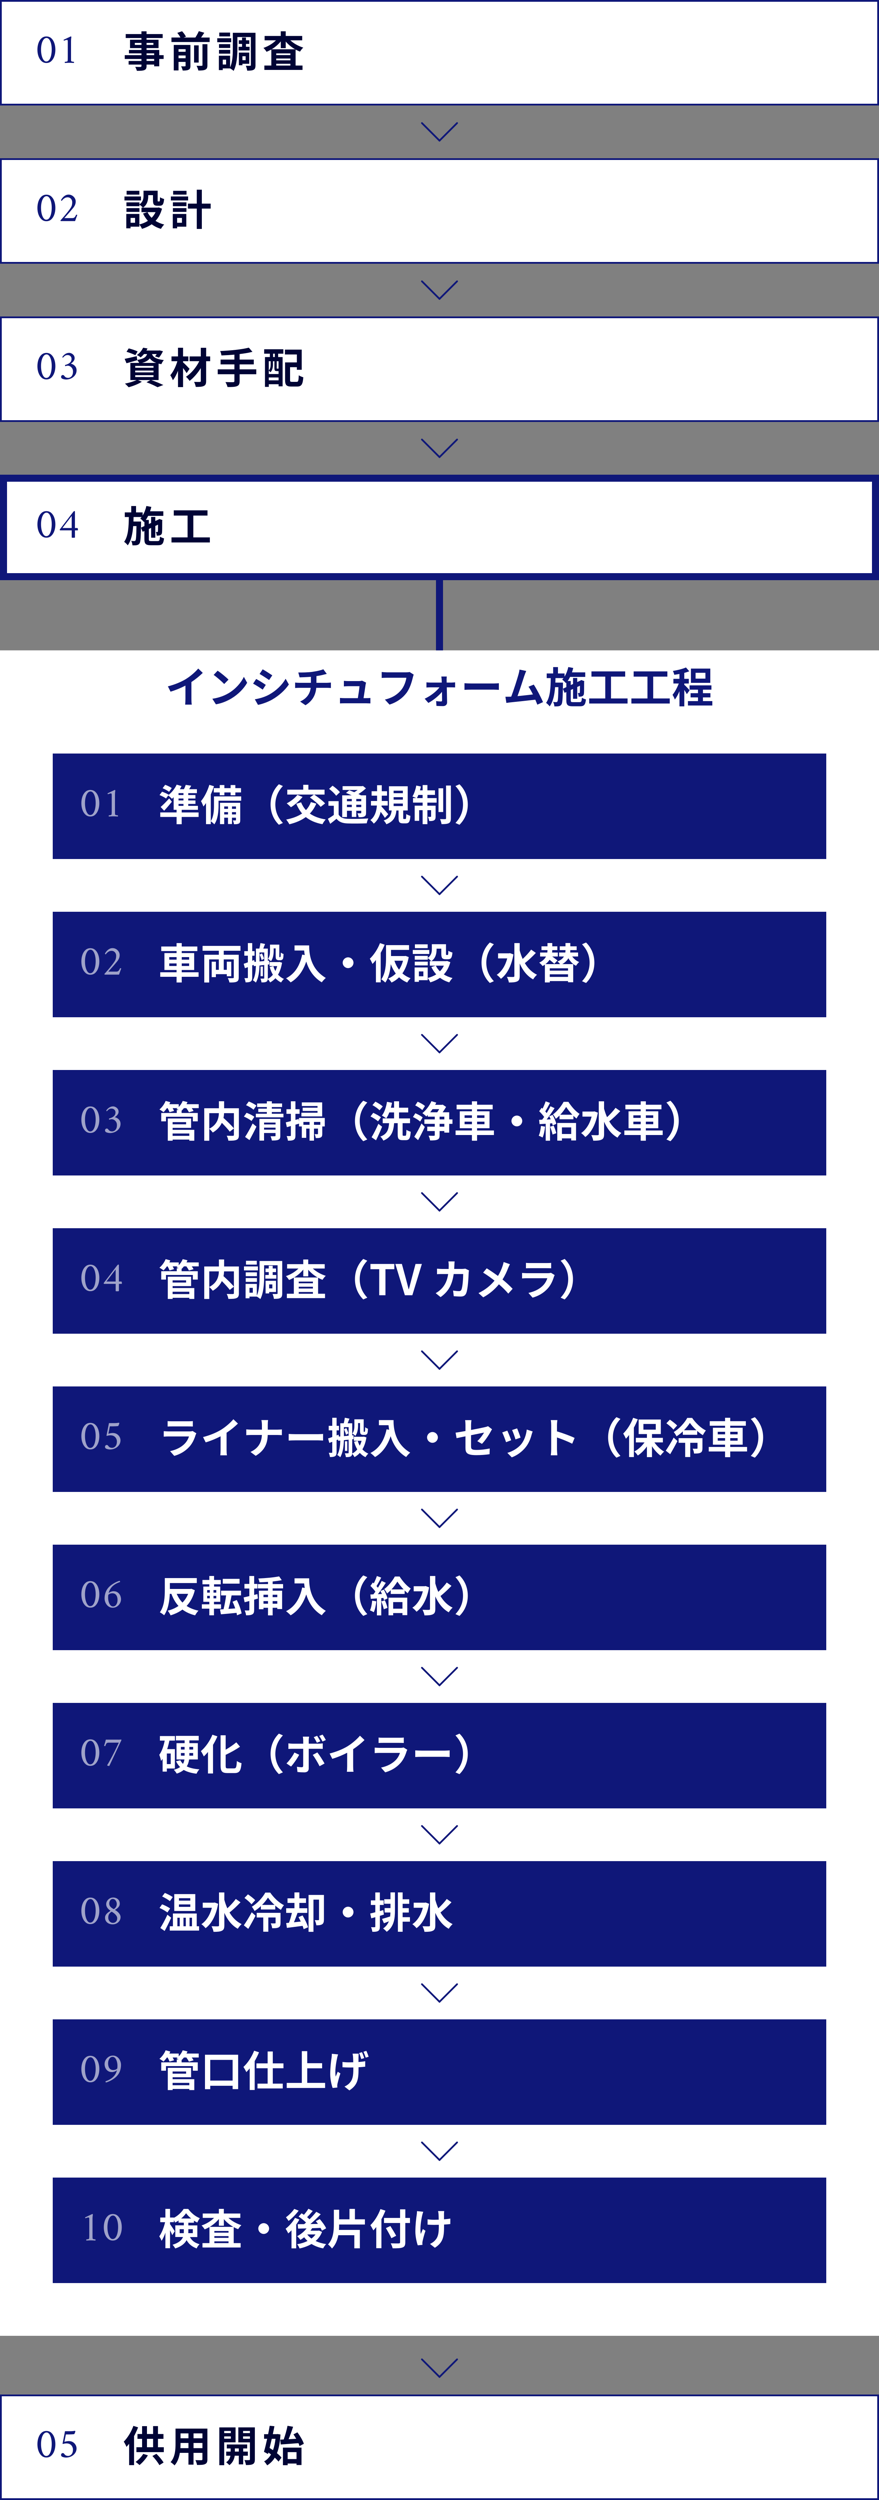 <?xml version="1.0" encoding="UTF-8"?><svg id="_レイヤー_2" xmlns="http://www.w3.org/2000/svg" viewBox="0 0 500 1422"><rect x="0" y="0" width="500" height="1422" fill="#808080" stroke="none"/><defs><style>.cls-1{stroke-linecap:round;stroke-linejoin:round;}.cls-1,.cls-2{fill:none;stroke:#0f1779;}.cls-3{fill:#000435;}.cls-4{fill:#fff;}.cls-5{fill:#0f1779;}.cls-2{stroke-miterlimit:10;stroke-width:4px;}.cls-6{opacity:.6;}</style></defs><g id="contents"><g><rect class="cls-4" x=".5" y=".5" width="499" height="59"/><path class="cls-5" d="m499,1v58H1V1h498m1-1H0v60h500V0h0Z"/></g><g><path class="cls-5" d="m26.38,20.73c1.1,0,2.04.34,2.8,1.03.76.69,1.34,1.6,1.73,2.75.39,1.14.59,2.4.59,3.76s-.2,2.61-.6,3.76c-.4,1.14-.98,2.06-1.74,2.76-.76.7-1.68,1.04-2.77,1.04s-1.97-.35-2.74-1.04c-.77-.7-1.36-1.62-1.76-2.76-.41-1.14-.61-2.4-.61-3.76s.2-2.61.6-3.76c.4-1.14.98-2.06,1.75-2.75.77-.69,1.69-1.03,2.76-1.03Zm.12.86c-.66,0-1.22.3-1.69.9-.47.6-.84,1.4-1.09,2.41-.26,1.01-.38,2.13-.38,3.36s.13,2.33.38,3.35c.26,1.02.6,1.83,1.04,2.44.44.61.95.91,1.52.91.7,0,1.29-.31,1.75-.94s.81-1.46,1.04-2.5c.23-1.04.35-2.17.35-3.38s-.12-2.34-.37-3.32c-.25-.98-.59-1.77-1.03-2.35-.44-.58-.95-.88-1.52-.88Z"/><path class="cls-5" d="m38.55,33.04v-9.48c0-.34-.04-.57-.11-.7-.07-.13-.2-.19-.37-.19s-.45.06-.82.18c-.37.12-.65.22-.84.3-.14-.11-.22-.25-.22-.41v-.02c0-.06.02-.1.05-.12.64-.29,1.27-.58,1.88-.88.62-.3,1.13-.54,1.54-.73.41-.19.62-.29.64-.29h.05c.08,0,.14.05.17.14s.06.18.07.24c-.13.78-.19,1.54-.19,2.26v9.7c0,.35,0,.68.01.98,0,.3.04.55.11.74.03.08.15.15.36.22.21.06.43.11.66.13.23.02.4.04.49.04.05.06.08.18.08.34s-.02.27-.08.34c-.48-.03-.92-.06-1.32-.08-.4-.02-.83-.04-1.3-.04s-.86.01-1.22.04c-.37.02-.79.05-1.27.08-.06-.06-.09-.18-.08-.34,0-.16.04-.27.08-.34.1,0,.26-.01.49-.04.23-.02.45-.07.66-.13.21-.06.32-.14.34-.22.06-.19.1-.44.12-.74.02-.3.02-.63.02-.98Z"/></g><g><path class="cls-3" d="m93.09,33.54h-2.5v4.18h-2.9v-.98h-4.32v.74c0,1.42-.34,1.99-1.27,2.4-.91.36-2.21.41-4.25.41-.14-.67-.58-1.66-.94-2.26,1.15.05,2.57.05,2.95.05.46-.02.6-.17.6-.6v-.74h-7.3v-2.06h7.3v-1.13h-9.5v-2.18h9.5v-1.03h-7.1v-1.92h7.1v-1.06h-6.5v-4.75h6.5v-.98h-8.95v-2.26h8.95v-1.56h2.9v1.56h9.17v2.26h-9.17v.98h6.82v4.75h-6.82v1.06h7.22v2.95h2.5v2.18Zm-12.62-7.99v-1.15h-3.77v1.15h3.77Zm2.9-1.15v1.15h3.89v-1.15h-3.89Zm0,6.96h4.32v-1.03h-4.32v1.03Zm4.32,2.18h-4.32v1.13h4.32v-1.13Z"/><path class="cls-3" d="m119.25,21.34v2.57h-21.72v-2.57h5.11c-.43-.82-1.13-1.85-1.8-2.64l2.71-.94c.86.91,1.82,2.21,2.23,3.12l-1.32.46h6.67c.72-1.1,1.49-2.52,1.97-3.62l3.1.91c-.58.94-1.22,1.87-1.82,2.71h4.87Zm-10.92,16.03c0,1.22-.24,1.9-1.06,2.3-.77.41-1.87.46-3.34.46-.14-.72-.55-1.78-.91-2.42.89.05,1.85.05,2.16.02.29,0,.38-.1.38-.38v-2.14h-4.01v4.85h-2.71v-14.5h9.48v11.81Zm-6.77-9.41v1.49h4.01v-1.49h-4.01Zm4.01,5.16v-1.56h-4.01v1.56h4.01Zm7.44,2.47h-2.62v-9.79h2.62v9.79Zm2.16-10.46h2.81v11.93c0,1.42-.26,2.11-1.22,2.57-.91.43-2.21.5-3.94.48-.14-.77-.6-1.94-1.03-2.69,1.22.05,2.47.05,2.88.02.38,0,.5-.1.5-.43v-11.88Z"/><path class="cls-3" d="m131.51,24.01h-7.92v-2.26h7.92v2.26Zm13.83,12.99c0,1.39-.22,2.21-1.03,2.66-.82.48-1.99.53-3.7.53-.07-.77-.43-2.04-.79-2.78.98.05,2.09.02,2.45.02.34,0,.43-.1.43-.46v-15.89h-7.66v6.5c0,3.82-.29,9.29-2.16,12.75-.41-.43-1.37-1.1-1.99-1.42h-4.18v.96h-2.21v-8.18h6.38v6.67c1.44-3.12,1.56-7.46,1.56-10.78v-8.93h12.89v18.34Zm-14.4-9.72h-6.36v-2.18h6.36v2.18Zm-6.36,1.1h6.36v2.14h-6.36v-2.14Zm6.29-7.68h-6.14v-2.16h6.14v2.16Zm-2.26,13.23h-1.9v2.76h1.9v-2.76Zm9.07-7.32v-1.63h-1.85v-2.06h1.85v-1.56h2.23v1.56h1.9v2.06h-1.9v1.63h2.06v2.09h-6.24v-2.09h1.94Zm.22,9.67v.82h-2.02v-7.18h5.9v6.36h-3.89Zm0-4.3v2.26h1.82v-2.26h-1.82Z"/><path class="cls-3" d="m165.14,22.93c1.92,1.8,4.63,3.31,7.37,4.15-.6.5-1.42,1.56-1.85,2.28-.86-.31-1.7-.72-2.52-1.18v9.1h3.94v2.5h-21.7v-2.5h3.96v-9.14c-.89.5-1.78.96-2.71,1.32-.41-.65-1.18-1.68-1.78-2.21,2.64-.86,5.28-2.47,7.13-4.32h-6.46v-2.47h9.19v-2.66h2.81v2.66h9.38v2.47h-6.77Zm2.74,5.11c-2.04-1.15-3.89-2.69-5.35-4.42v3.77h-2.81v-3.86c-1.42,1.75-3.22,3.31-5.21,4.51h13.37Zm-2.69,2.33h-8.06v.96h8.06v-.96Zm-8.06,3.94h8.06v-1.01h-8.06v1.01Zm8.06,2.98v-1.01h-8.06v1.01h8.06Z"/></g><g><line class="cls-1" x1="260" y1="70" x2="250" y2="80"/><line class="cls-1" x1="240" y1="70" x2="250" y2="80"/></g><g><rect class="cls-4" x=".5" y="90.5" width="499" height="59"/><path class="cls-5" d="m499,91v58H1v-58h498m1-1H0v60h500v-60h0Z"/></g><g><path class="cls-5" d="m26.38,110.73c1.1,0,2.04.34,2.8,1.03.76.69,1.34,1.6,1.73,2.75.39,1.14.59,2.4.59,3.76s-.2,2.61-.6,3.76c-.4,1.14-.98,2.06-1.74,2.76-.76.7-1.68,1.04-2.77,1.04s-1.97-.35-2.74-1.04c-.77-.7-1.36-1.62-1.76-2.76-.41-1.14-.61-2.4-.61-3.76s.2-2.61.6-3.76c.4-1.14.98-2.06,1.75-2.75.77-.69,1.69-1.03,2.76-1.03Zm.12.86c-.66,0-1.22.3-1.69.9-.47.6-.84,1.4-1.09,2.41-.26,1.01-.38,2.13-.38,3.36s.13,2.33.38,3.35c.26,1.02.6,1.83,1.04,2.44.44.61.95.91,1.52.91.7,0,1.29-.31,1.75-.94s.81-1.46,1.04-2.5c.23-1.04.35-2.17.35-3.38s-.12-2.34-.37-3.32c-.25-.98-.59-1.77-1.03-2.35-.44-.58-.95-.88-1.52-.88Z"/><path class="cls-5" d="m43.98,122.25c-.16.38-.33.82-.5,1.31-.18.49-.34.94-.48,1.36-.14.42-.24.7-.29.84h-8.11s-.1-.08-.16-.16c-.06-.07-.08-.13-.08-.18.66-.74,1.33-1.5,2.02-2.3.69-.8,1.34-1.59,1.97-2.38.62-.78,1.16-1.5,1.61-2.16.48-.7.79-1.32.92-1.85.14-.53.2-1.08.2-1.66,0-.8-.24-1.47-.73-2.02-.49-.54-1.11-.82-1.86-.82-.62,0-1.17.14-1.63.41-.46.27-.84.57-1.13.89-.29.32-.48.56-.58.72-.1,0-.2-.05-.3-.16-.1-.1-.16-.18-.16-.23.05-.14.18-.39.4-.73.22-.34.52-.7.9-1.08s.83-.7,1.33-.96c.5-.26,1.07-.4,1.69-.4.75,0,1.44.19,2.05.56s1.1.86,1.46,1.45c.36.59.54,1.22.54,1.9s-.12,1.3-.36,1.9c-.24.59-.57,1.14-.98,1.66-.54.67-1.15,1.39-1.81,2.15-.66.76-1.29,1.47-1.88,2.14-.59.66-1.06,1.2-1.42,1.6h4.66c.46,0,.84-.15,1.14-.44.3-.3.57-.75.83-1.36.03-.1.12-.14.26-.14.05,0,.13.02.24.05.11.03.19.06.24.1Z"/></g><g><path class="cls-3" d="m80.18,114.01h-9.38v-2.26h9.38v2.26Zm11.98,4.66c-.77,2.9-2.04,5.18-3.7,6.98,1.42.91,3.1,1.61,4.94,2.06-.62.6-1.44,1.73-1.85,2.47-2.02-.6-3.77-1.49-5.28-2.62-1.61,1.13-3.46,1.99-5.5,2.62-.29-.7-.96-1.82-1.49-2.47v1.22h-5.02v.94h-2.42v-8.18h7.44v5.98c1.8-.46,3.43-1.13,4.85-2.06-1.1-1.2-2.02-2.59-2.76-4.15l2.45-.79h-3.34v-2.57h.82c-.41-.48-1.42-1.34-1.99-1.73v.91h-7.39v-2.18h7.39v1.15c2.06-1.42,2.33-3.31,2.33-4.92v-2.86h8.04v5.38c0,.67.05.74.31.74h.6c.31,0,.41-.31.43-2.4.53.41,1.63.82,2.33,1.01-.24,2.98-.86,3.82-2.47,3.82h-1.39c-1.92,0-2.47-.74-2.47-3.12v-2.9h-2.69v.41c0,2.26-.48,4.99-2.98,6.7h8.45l.48-.12,1.87.7Zm-12.84,1.85h-7.39v-2.14h7.39v2.14Zm-.05-9.82h-7.25v-2.16h7.25v2.16Zm-2.45,13.25h-2.54v2.76h2.54v-2.76Zm7.08-3.29c.58,1.2,1.37,2.28,2.33,3.24.94-.94,1.68-2.02,2.26-3.24h-4.58Z"/><path class="cls-3" d="m107.01,114.01h-9.82v-2.26h9.82v2.26Zm-1.03,14.93h-5.23v.94h-2.47v-8.18h7.7v7.25Zm-7.63-13.85h7.7v2.18h-7.7v-2.18Zm0,3.29h7.7v2.14h-7.7v-2.14Zm7.75-7.68h-7.61v-2.16h7.61v2.16Zm-5.35,13.25v2.76h2.74v-2.76h-2.74Zm19.08-5.3h-5.02v11.57h-2.88v-11.57h-5.02v-2.83h5.02v-7.92h2.88v7.92h5.02v2.83Z"/></g><g><line class="cls-1" x1="260" y1="160" x2="250" y2="170"/><line class="cls-1" x1="240" y1="160" x2="250" y2="170"/></g><g><rect class="cls-4" x=".5" y="180.5" width="499" height="59"/><path class="cls-5" d="m499,181v58H1v-58h498m1-1H0v60h500v-60h0Z"/></g><g><path class="cls-5" d="m26.38,200.73c1.1,0,2.04.34,2.8,1.03.76.69,1.34,1.6,1.73,2.75.39,1.14.59,2.4.59,3.76s-.2,2.61-.6,3.76c-.4,1.14-.98,2.06-1.74,2.76-.76.7-1.68,1.04-2.77,1.04s-1.97-.35-2.74-1.04c-.77-.7-1.36-1.62-1.76-2.76-.41-1.14-.61-2.4-.61-3.76s.2-2.61.6-3.76c.4-1.14.98-2.06,1.75-2.75.77-.69,1.69-1.03,2.76-1.03Zm.12.86c-.66,0-1.22.3-1.69.9-.47.6-.84,1.4-1.09,2.41-.26,1.01-.38,2.13-.38,3.36s.13,2.33.38,3.35c.26,1.02.6,1.83,1.04,2.44.44.61.95.91,1.52.91.7,0,1.29-.31,1.75-.94s.81-1.46,1.04-2.5c.23-1.04.35-2.17.35-3.38s-.12-2.34-.37-3.32c-.25-.98-.59-1.77-1.03-2.35-.44-.58-.95-.88-1.52-.88Z"/><path class="cls-5" d="m39.37,200.7c.4,0,.84.12,1.32.35.48.23.89.57,1.24,1.02.34.45.52.99.52,1.63,0,.5-.12.95-.37,1.37-.25.42-.54.78-.89,1.08-.34.3-.65.54-.92.72.45.06.93.25,1.44.55.51.3.95.72,1.31,1.26.36.54.54,1.19.54,1.96s-.17,1.52-.52,2.17-.8,1.2-1.37,1.66c-.57.46-1.2.8-1.91,1.04-.71.24-1.42.36-2.16.36-.3,0-.68-.04-1.14-.13s-.87-.23-1.24-.42c-.06-.05-.16-.16-.29-.34-.13-.18-.19-.36-.19-.55,0-.34.1-.61.3-.82.2-.21.43-.31.68-.31.32,0,.57.12.76.37.18.25.37.47.56.66.22.22.49.38.8.47.31.09.62.13.92.13.42,0,.84-.12,1.26-.35.42-.23.78-.62,1.07-1.15.29-.54.43-1.25.43-2.15,0-.64-.14-1.2-.43-1.69-.29-.49-.66-.88-1.12-1.16-.46-.29-.94-.43-1.45-.43-.26,0-.52.04-.78.12-.26.08-.47.14-.61.17-.1-.13-.14-.28-.14-.46,0-.11.02-.19.05-.24.62-.14,1.21-.36,1.78-.65.56-.29,1.01-.66,1.36-1.12.34-.46.52-1.02.52-1.69,0-.62-.22-1.14-.65-1.56-.43-.42-.98-.62-1.66-.62-.5,0-.93.12-1.3.35-.37.23-.66.47-.88.72-.22.25-.36.4-.44.47-.06,0-.13-.06-.19-.17-.06-.11-.1-.22-.1-.34.24-.37.55-.72.92-1.07.38-.34.81-.63,1.31-.86.5-.23,1.05-.35,1.66-.35Z"/></g><g><path class="cls-3" d="m86.06,216.18c2.45.86,5.21,2.02,6.84,2.81l-3.31,1.27c-1.37-.79-3.82-1.92-6.24-2.83l2.16-1.25h-7.01l2.18.96c-1.99,1.3-5.06,2.47-7.49,3.14-.5-.55-1.51-1.58-2.11-2.09,2.33-.43,4.94-1.2,6.6-2.02h-3.53v-9.74h5.02c-.29-.58-.74-1.27-1.13-1.66l.02.1c-2.06.6-4.3,1.25-6.1,1.75l-1.06-2.5c1.78-.34,4.34-.94,6.89-1.54l.24,2.16c3.82-.62,5.09-1.66,5.62-3.36h-1.73c-.55.67-1.18,1.32-1.92,1.92-.5-.5-1.49-1.08-2.14-1.34,1.73-1.2,2.9-2.78,3.53-4.18l2.52.41c-.19.41-.38.79-.62,1.18h7.08l.43-.07,1.9.48c-.62,1.3-1.49,2.74-2.28,3.62l-2.21-.7c.29-.36.62-.82.94-1.32h-2.66c.5,1.54,1.87,2.86,6.72,3.43-.53.53-1.15,1.63-1.42,2.33-.58-.1-1.1-.19-1.58-.31v9.34h-4.15Zm-9.07-14.14c-1.1-.6-3.36-1.46-5.02-1.94l1.25-1.94c1.58.38,3.86,1.15,5.06,1.73l-1.3,2.16Zm-.07,7.13h10.39v-1.03h-10.39v1.03Zm0,2.64h10.39v-1.03h-10.39v1.03Zm0,2.66h10.39v-1.06h-10.39v1.06Zm11.95-8.04c-1.85-.67-2.95-1.56-3.67-2.59-.84,1.13-2.18,1.97-4.39,2.59h8.06Z"/><path class="cls-3" d="m106.17,212.22c-.48-.77-1.25-1.85-2.04-2.88v10.85h-2.88v-9.29c-.84,2.09-1.82,4.03-2.93,5.38-.29-.89-.96-2.09-1.46-2.86,1.7-1.92,3.22-5.09,4.03-7.97h-3.34v-2.71h3.7v-4.94h2.88v4.94h3.02v2.71h-3.02v.65c.96.79,3.17,3.1,3.7,3.7l-1.66,2.42Zm13.37-6.77h-2.28v11.23c0,1.66-.36,2.4-1.34,2.86-.96.48-2.5.55-4.56.55-.12-.82-.55-2.09-.96-2.88,1.32.05,2.81.05,3.22.05.43-.02.6-.14.6-.58v-7.3c-1.78,2.86-4.08,5.52-6.38,7.27-.48-.74-1.32-1.75-2.06-2.35,2.98-1.87,5.86-5.38,7.58-8.86h-5.52v-2.71h6.38v-4.9h3.05v4.9h2.28v2.71Z"/><path class="cls-3" d="m145.79,212.86h-9.48v3.91c0,1.7-.43,2.45-1.56,2.9-1.15.43-2.88.5-5.33.48-.17-.82-.72-2.06-1.18-2.83,1.78.07,3.79.07,4.32.07.55-.02.77-.19.77-.67v-3.86h-9.48v-2.78h9.48v-2.81h-7.85v-2.74h7.85v-2.81c-2.5.22-5.02.36-7.37.46-.07-.74-.43-1.9-.72-2.52,5.78-.24,12.36-.89,16.3-1.92l2.06,2.38c-2.14.55-4.66.96-7.3,1.27v3.14h8.06v2.74h-8.06v2.81h9.48v2.78Z"/><path class="cls-3" d="m150.28,198.65h10.9v2.52h-2.95v1.92h2.52v16.66h-2.28v-1.2h-5.57v1.51h-2.18v-16.97h2.78v-1.92h-3.24l.02-2.52Zm7.15,12.43c-1.03,0-1.34-.31-1.34-1.73v-3.89h-.82v1.9c0,1.34-.26,3.12-1.37,4.37-.22-.24-.7-.7-1.01-.89v1.9h5.57v-1.66h-1.03Zm-4.54-5.62v5.3c.94-1.03,1.06-2.35,1.06-3.43v-1.87h-1.06Zm5.57,10.87v-1.63h-5.57v1.63h5.57Zm-2.14-15.17h-.98v1.92h.98v-1.92Zm2.14,4.3h-1.06v3.89c0,.31.02.34.19.34h.43c.22,0,.26,0,.31-.07.02.02.07.07.12.1v-4.25Zm10.3,11.74c.91,0,1.06-.58,1.2-3.74.62.46,1.82.96,2.57,1.13-.29,4.06-1.06,5.28-3.53,5.28h-3.34c-2.66,0-3.5-.82-3.5-3.77v-9.96h6.7v-4.51h-6.79v-2.76h9.55v11.47h-2.76v-1.49h-3.86v7.22c0,1.01.14,1.13,1.08,1.13h2.69Z"/></g><g><line class="cls-1" x1="260" y1="250" x2="250" y2="260"/><line class="cls-1" x1="240" y1="250" x2="250" y2="260"/></g><g><rect class="cls-4" x="2" y="272" width="496" height="56"/><path class="cls-5" d="m496,274v52H4v-52h492m4-4H0v60h500v-60h0Z"/></g><rect class="cls-4" y="369.93" width="500" height="958.68"/><g><path class="cls-5" d="m26.38,290.73c1.1,0,2.04.34,2.8,1.03.76.69,1.34,1.6,1.73,2.75.39,1.14.59,2.4.59,3.76s-.2,2.61-.6,3.76c-.4,1.14-.98,2.06-1.74,2.76-.76.7-1.68,1.04-2.77,1.04s-1.97-.35-2.74-1.04c-.77-.7-1.36-1.62-1.76-2.76-.41-1.14-.61-2.4-.61-3.76s.2-2.61.6-3.76c.4-1.14.98-2.06,1.75-2.75.77-.69,1.69-1.03,2.76-1.03Zm.12.86c-.66,0-1.22.3-1.69.9-.47.6-.84,1.4-1.09,2.41-.26,1.01-.38,2.13-.38,3.36s.13,2.33.38,3.35c.26,1.02.6,1.83,1.04,2.44.44.61.95.91,1.52.91.7,0,1.29-.31,1.75-.94s.81-1.46,1.04-2.5c.23-1.04.35-2.17.35-3.38s-.12-2.34-.37-3.32c-.25-.98-.59-1.77-1.03-2.35-.44-.58-.95-.88-1.52-.88Z"/><path class="cls-5" d="m42.27,290.66c.13,0,.22.05.28.14.06.1.08.19.08.29v9.24h1.39c.08,0,.15.1.22.29.06.19.1.42.1.67,0,.18-.02.3-.07.38h-1.63v4.1c-.21.08-.54.12-1.01.12-.56,0-.84-.06-.84-.19v-4.03h-6.6c-.08-.05-.14-.12-.18-.2-.04-.09-.06-.16-.06-.23l7.63-9.98c.08-.1.19-.22.34-.37.14-.15.26-.23.36-.23Zm-1.49,2.81l-5.26,6.86h5.26v-6.86Z"/></g><g><path class="cls-3" d="m89.73,307.76c.94,0,1.13-.41,1.27-2.52.58.41,1.61.82,2.3.98-.31,3-1.03,3.91-3.36,3.91h-4.2c-2.83,0-3.6-.77-3.6-3.5v-4.61l-.98.46-.98-2.33c-.1,5.88-.26,8.18-.82,8.95-.43.62-.89.86-1.54.98-.6.14-1.51.12-2.47.12-.05-.79-.31-1.85-.7-2.54.74.1,1.42.1,1.73.1s.5-.07.7-.38c.31-.48.46-2.5.55-8.14h-1.87c-.34,4.32-1.1,8.21-3.1,10.95-.46-.67-1.34-1.54-2.04-1.99,2.38-3.29,2.59-8.57,2.66-14.11h-2.3v-2.64h3.67v-3.62h2.74v3.62h3.74v1.8c.98-1.56,1.7-3.48,2.14-5.45l2.81.53c-.19.84-.46,1.68-.72,2.5h7.54v2.59h-8.62c-.41.84-.86,1.63-1.37,2.33h1.75v2.3l1.3-.6v-3.43h2.38v2.33l1.73-.79.1-.07.43-.31,1.78.62-.1.38c-.02,3.41-.02,5.86-.1,6.58-.05.86-.38,1.39-1.03,1.66-.58.24-1.34.26-1.99.26-.05-.65-.24-1.56-.5-2.09.29.02.62.02.82.02s.31-.05.34-.36c.05-.22.05-1.54.07-3.82l-1.54.72v6.7h-2.38v-5.59l-1.3.6v5.78c0,.98.17,1.13,1.37,1.13h3.7Zm-7.58-8.54v-2.5l-.22.24c-.46-.53-1.51-1.58-2.14-2.02.26-.26.53-.55.77-.86h-4.58c-.02.86-.05,1.73-.07,2.57h4.32v1.08l-.05,2.4,1.97-.91Z"/><path class="cls-3" d="m119.37,305.67v2.88h-21.82v-2.88h9.15v-12.41h-7.85v-2.98h19.18v2.98h-8.06v12.41h9.41Z"/></g><g><rect class="cls-4" x=".5" y="1362.5" width="499" height="59"/><path class="cls-5" d="m499,1363v58H1v-58h498m1-1H0v60h500v-60h0Z"/></g><g><path class="cls-5" d="m26.38,1382.73c1.1,0,2.04.34,2.8,1.03.76.69,1.34,1.6,1.73,2.75.39,1.14.59,2.4.59,3.76s-.2,2.61-.6,3.76c-.4,1.14-.98,2.06-1.74,2.76-.76.7-1.68,1.04-2.77,1.04s-1.97-.35-2.74-1.04c-.77-.7-1.36-1.62-1.76-2.76-.41-1.14-.61-2.4-.61-3.76s.2-2.61.6-3.76c.4-1.14.98-2.06,1.75-2.75.77-.69,1.69-1.03,2.76-1.03Zm.12.86c-.66,0-1.22.3-1.69.9-.47.6-.84,1.4-1.09,2.41-.26,1.01-.38,2.13-.38,3.36s.13,2.33.38,3.35c.26,1.02.6,1.83,1.04,2.44.44.61.95.91,1.52.91.7,0,1.29-.31,1.75-.94s.81-1.46,1.04-2.5c.23-1.04.35-2.17.35-3.38s-.12-2.34-.37-3.32c-.25-.98-.59-1.77-1.03-2.35-.44-.58-.95-.88-1.52-.88Z"/><path class="cls-5" d="m39.15,1388.49c.93,0,1.72.21,2.36.62.65.42,1.15.94,1.5,1.57.35.63.53,1.28.53,1.96,0,.8-.17,1.52-.52,2.17s-.8,1.2-1.37,1.66c-.57.46-1.2.8-1.91,1.04-.71.24-1.42.36-2.16.36-.3,0-.68-.04-1.14-.13s-.87-.23-1.24-.42c-.06-.05-.16-.16-.29-.34-.13-.18-.19-.36-.19-.55,0-.34.1-.61.3-.82.2-.21.43-.31.68-.31.32,0,.57.12.76.37.18.25.37.47.56.66.22.22.49.38.8.47.31.09.62.13.92.13.42,0,.84-.12,1.26-.35.42-.23.78-.62,1.07-1.15.29-.54.43-1.25.43-2.15,0-.5-.12-1.01-.37-1.55-.25-.54-.64-.99-1.19-1.37s-1.27-.56-2.18-.56c-.26,0-.6.04-1.03.11-.43.07-.74.16-.94.25-.05,0-.09-.04-.13-.11-.04-.07-.06-.15-.06-.23.18-.88.35-1.76.53-2.64.18-.88.34-1.7.49-2.46.15-.76.27-1.38.35-1.86h3.46c.32,0,.65-.02.98-.05.34-.03.73-.09,1.18-.17.08.05.15.09.2.12.06.03.08.08.08.14,0,.05-.03.17-.08.37-.06.2-.14.42-.24.66-.1.24-.23.45-.37.62-.32.03-.7.06-1.15.1-.45.03-.98.05-1.58.05h-1.97c-.14.7-.28,1.42-.42,2.15-.14.73-.28,1.42-.42,2.08.32-.13.74-.24,1.26-.32.52-.09.93-.13,1.24-.13Z"/></g><g><path class="cls-3" d="m78.54,1380.68c-.62,1.66-1.42,3.36-2.28,4.99v16.51h-2.81v-12.17c-.5.65-1.01,1.22-1.51,1.78-.26-.72-1.03-2.28-1.54-2.98,2.16-2.16,4.27-5.54,5.47-8.98l2.66.84Zm5.59,15.89c-1.2,2.09-3.12,4.2-4.78,5.57-.53-.53-1.61-1.42-2.23-1.8,1.68-1.13,3.36-2.88,4.34-4.58l2.66.82Zm9.05-4.58v2.78h-15.58v-2.78h3.22v-4.78h-2.62v-2.74h2.62v-4.49h2.78v4.49h3.48v-4.51h2.78v4.51h3.12v2.74h-3.12v4.78h3.31Zm-9.58,0h3.48v-4.78h-3.48v4.78Zm5.38,3.74c1.56,1.51,3.22,3.55,4.08,4.94l-2.4,1.51c-.77-1.44-2.45-3.65-3.96-5.21l2.28-1.25Z"/><path class="cls-3" d="m117.98,1398.82c0,1.54-.34,2.3-1.3,2.74-.98.48-2.45.53-4.61.5-.1-.77-.55-1.99-.91-2.74,1.34.07,2.93.05,3.36.05.46,0,.62-.14.62-.58v-3.6h-5.06v6.7h-2.88v-6.7h-4.9c-.43,2.62-1.3,5.26-3.02,7.13-.46-.53-1.61-1.51-2.26-1.85,2.62-2.88,2.83-7.15,2.83-10.51v-8.57h18.12v17.43Zm-10.78-6.31v-2.95h-4.51v.43c0,.77-.02,1.63-.07,2.52h4.58Zm-4.51-8.4v2.78h4.51v-2.78h-4.51Zm12.46,0h-5.06v2.78h5.06v-2.78Zm0,8.4v-2.95h-5.06v2.95h5.06Z"/><path class="cls-3" d="m127.53,1389.2v13.01h-2.78v-21.51h9.24v8.5h-6.46Zm0-6.46v1.22h3.77v-1.22h-3.77Zm3.77,4.39v-1.3h-3.77v1.3h3.77Zm7.03,9.67v4.94h-2.5v-4.94h-2.3c-.24,1.66-1.03,3.98-3.07,5.38-.41-.5-1.27-1.25-1.82-1.63,1.54-.96,2.21-2.52,2.45-3.74h-2.42v-2.33h2.52v-1.8h-2.18v-2.26h11.59v2.26h-2.26v1.8h2.64v2.33h-2.64Zm-2.5-2.33v-1.8h-2.23v1.8h2.23Zm9.14,4.39c0,1.46-.26,2.26-1.13,2.71-.86.48-2.11.55-3.94.55-.1-.79-.48-2.09-.86-2.83,1.08.05,2.26.05,2.62.02.38,0,.5-.14.5-.48v-9.6h-6.6v-8.54h9.41v18.17Zm-6.7-16.13v1.22h3.89v-1.22h-3.89Zm3.89,4.44v-1.34h-3.89v1.34h3.89Z"/><path class="cls-3" d="m159.54,1384.76c-.26,4.37-.91,7.85-1.99,10.63,1.06.86,1.97,1.73,2.57,2.5l-1.7,2.28c-.5-.67-1.25-1.46-2.11-2.26-1.13,1.85-2.57,3.29-4.34,4.39-.41-.72-1.18-1.75-1.73-2.28,1.58-.84,2.9-2.16,3.91-3.91-.48-.38-.98-.77-1.46-1.1l-.24.84-2.3-1.25c.58-1.97,1.22-4.63,1.82-7.42h-1.75v-2.62h2.3c.34-1.66.65-3.29.89-4.78l2.69.26c-.26,1.42-.58,2.95-.91,4.51h2.18l.48-.07,1.7.26Zm-4.94,2.42c-.41,1.8-.84,3.58-1.25,5.21.62.38,1.27.82,1.92,1.27.7-1.85,1.15-4.03,1.44-6.48h-2.11Zm6.77.41c.86-2.35,1.73-5.45,2.18-7.8l3.17.55c-.77,2.38-1.68,4.99-2.57,7.08,1.39-.07,2.86-.17,4.34-.24-.5-.89-1.03-1.75-1.56-2.52l2.26-1.15c1.49,2.02,3.07,4.68,3.65,6.5l-2.47,1.32c-.14-.5-.34-1.06-.6-1.66-3.58.29-7.34.55-10.08.74l-.29-2.74,1.97-.1Zm-.43,4.61h10.56v9.91h-2.83v-.84h-5.04v.94h-2.69v-10.01Zm2.69,2.57v3.94h5.04v-3.94h-5.04Z"/></g><g><line class="cls-1" x1="260" y1="1342" x2="250" y2="1352"/><line class="cls-1" x1="240" y1="1342" x2="250" y2="1352"/></g><rect class="cls-5" x="30" y="428.61" width="440" height="60"/><g class="cls-6"><path class="cls-4" d="m51.38,449.33c1.1,0,2.04.34,2.8,1.03.76.69,1.34,1.6,1.73,2.75.39,1.14.59,2.4.59,3.76s-.2,2.61-.6,3.76c-.4,1.14-.98,2.06-1.74,2.76-.76.7-1.68,1.04-2.77,1.04s-1.97-.35-2.74-1.04c-.77-.7-1.36-1.62-1.76-2.76-.41-1.14-.61-2.4-.61-3.76s.2-2.61.6-3.76c.4-1.14.98-2.06,1.75-2.75.77-.69,1.69-1.03,2.76-1.03Zm.12.86c-.66,0-1.22.3-1.69.9-.47.6-.84,1.4-1.09,2.41-.26,1.01-.38,2.13-.38,3.36s.13,2.33.38,3.35c.26,1.02.6,1.83,1.04,2.44.44.61.95.91,1.52.91.7,0,1.29-.31,1.75-.94s.81-1.46,1.04-2.5c.23-1.04.35-2.17.35-3.38s-.12-2.34-.37-3.32c-.25-.98-.59-1.77-1.03-2.35-.44-.58-.95-.88-1.52-.88Z"/><path class="cls-4" d="m63.55,461.65v-9.48c0-.34-.04-.57-.11-.7-.07-.13-.2-.19-.37-.19s-.45.06-.82.18c-.37.12-.65.22-.84.3-.14-.11-.22-.25-.22-.41v-.02c0-.06.02-.1.05-.12.64-.29,1.27-.58,1.88-.88.62-.3,1.13-.54,1.54-.73.41-.19.62-.29.64-.29h.05c.08,0,.14.05.17.14s.06.18.07.24c-.13.78-.19,1.54-.19,2.26v9.7c0,.35,0,.68.01.98,0,.3.04.55.11.74.03.08.15.15.36.22.21.06.43.11.66.13.23.02.4.04.49.04.05.06.08.18.08.34s-.02.27-.08.34c-.48-.03-.92-.06-1.32-.08-.4-.02-.83-.04-1.3-.04s-.86.01-1.22.04c-.37.02-.79.05-1.27.08-.06-.06-.09-.18-.08-.34,0-.16.04-.27.08-.34.1,0,.26-.01.49-.04.23-.02.45-.07.66-.13.21-.06.32-.14.34-.22.06-.19.1-.44.12-.74.02-.3.02-.63.02-.98Z"/></g><g><path class="cls-4" d="m112.95,464.68h-9.6v4.13h-2.9v-4.13h-9.29v-2.57h9.29v-1.49h-1.68v-7.15c-.31.31-.65.62-.96.89-.48-.5-1.49-1.42-2.11-1.92l-1.25,1.73c-.79-.6-2.45-1.44-3.7-1.94l1.46-1.92c1.2.43,2.88,1.15,3.75,1.75l-.07.1c1.87-1.46,3.6-3.65,4.61-5.86l2.76.82c-.29.6-.6,1.2-.96,1.78h2.33c.41-.84.79-1.73,1.03-2.47l3.12.5c-.41.7-.82,1.37-1.22,1.97h4.44v2.23h-4.92v1.1h4.08v1.97h-4.08v1.1h4.1v1.97h-4.1v1.1h5.5v2.26h-9.22v1.49h9.6v2.57Zm-15.19-8.64c-1.37,1.7-2.88,3.48-4.39,5.11l-1.99-2.14c1.32-1.1,3.22-3.02,4.85-4.87l1.54,1.9Zm-1.61-5.64c-.77-.67-2.42-1.56-3.65-2.06l1.46-1.94c1.25.43,2.88,1.22,3.74,1.85l-1.56,2.16Zm8.21.72h-2.81v1.1h2.81v-1.1Zm0,3.07h-2.81v1.1h2.81v-1.1Zm-2.81,4.18h2.81v-1.1h-2.81v1.1Z"/><path class="cls-4" d="m137.21,455.44h-12.89v2.83c0,3.12-.36,7.7-2.4,10.61-.41-.48-1.46-1.39-2.02-1.73v1.63h-2.71v-12c-.48.72-.98,1.39-1.49,1.97-.22-.67-.91-2.33-1.37-3.07,1.92-2.23,3.7-5.74,4.75-9.26l2.64.79c-.5,1.54-1.13,3.12-1.82,4.66v15.19c1.68-2.57,1.82-6.19,1.82-8.83v-5.23h15.48v2.45Zm-12.22-7.15v-1.75h2.64v1.75h3.55v-1.75h2.69v1.75h3.22v2.45h-3.22v1.61h-2.69v-1.61h-3.55v1.61h-2.64v-1.61h-3.38v-2.45h3.38Zm11.67,18.1c0,1.08-.14,1.66-.82,2.04-.65.36-1.51.41-2.76.38-.05-.65-.34-1.54-.62-2.16.67.02,1.27.02,1.51,0,.22,0,.26-.05.26-.29v-1.25h-2.28v3.6h-2.26v-3.6h-2.16v3.65h-2.38v-12.12h11.5v9.74Zm-9.12-7.68v1.37h2.16v-1.37h-2.16Zm2.16,4.54v-1.32h-2.16v1.32h2.16Zm2.26-4.54v1.37h2.28v-1.37h-2.28Zm2.28,4.54v-1.32h-2.28v1.32h2.28Z"/><path class="cls-4" d="m158.64,446.08l2.28,1.01c-2.4,2.59-4.3,5.9-4.3,10.51s1.9,7.92,4.3,10.51l-2.28,1.01c-2.59-2.54-4.73-6.38-4.73-11.52s2.14-8.98,4.73-11.52Z"/><path class="cls-4" d="m179.91,457.12c-.94,2.21-2.16,4.08-3.67,5.62,2.33,1.66,5.33,2.78,9.02,3.36-.62.65-1.46,1.92-1.85,2.71-3.94-.74-7.03-2.09-9.46-4.06-2.59,1.9-5.74,3.22-9.36,4.1-.31-.7-1.25-2.04-1.8-2.69,3.6-.7,6.65-1.8,9.05-3.46-1.34-1.56-2.42-3.41-3.31-5.52l2.74-.82c.67,1.68,1.58,3.17,2.76,4.44,1.2-1.27,2.16-2.81,2.81-4.58l3.07.89Zm-7.8-3.84c-1.71,2.23-4.39,4.49-6.62,5.88-.55-.6-1.73-1.7-2.4-2.21,2.26-1.13,4.68-2.98,6.07-4.82l2.95,1.15Zm6.46-1.34h-15.15v-2.78h9.07v-2.78h2.93v2.78h9.19v2.78h-5.9c2.09,1.42,4.87,3.53,6.22,5.04l-2.54,1.97c-1.2-1.54-3.94-3.77-6.1-5.35l2.28-1.66Z"/><path class="cls-4" d="m192.63,463.36c.94,1.61,2.59,2.28,5.04,2.38,2.86.12,8.54.05,11.83-.22-.34.67-.77,1.99-.89,2.78-2.95.14-8.04.19-10.97.07-2.88-.12-4.78-.82-6.22-2.66-1.1.94-2.23,1.87-3.58,2.88l-1.32-2.86c1.03-.58,2.26-1.37,3.36-2.18v-5.23h-3.05v-2.62h5.79v7.66Zm-1.42-10.73c-.74-1.15-2.54-2.81-4.01-3.91l1.97-1.82c1.46,1.01,3.31,2.54,4.18,3.7l-2.14,2.04Zm6.14,12.12h-2.69v-12.36h5.38c-1.08-.5-2.23-.98-3.22-1.37l1.85-1.54c.84.31,1.85.7,2.83,1.13.67-.38,1.32-.84,1.92-1.27h-8.54v-2.16h11.02l.55-.14,1.71,1.37c-1.2,1.13-2.71,2.28-4.27,3.24.53.26,1.03.5,1.44.74h2.9v9.89c0,1.15-.22,1.75-.98,2.14-.77.41-1.8.41-3.24.41-.1-.7-.38-1.63-.7-2.23.74.02,1.58.02,1.82.02.29-.02.36-.12.36-.36v-1.1h-2.83v3.5h-2.54v-3.5h-2.76v3.6Zm0-10.3v1.3h2.76v-1.3h-2.76Zm2.76,4.63v-1.34h-2.76v1.34h2.76Zm5.38-4.63h-2.83v1.3h2.83v-1.3Zm0,4.63v-1.34h-2.83v1.34h2.83Z"/><path class="cls-4" d="m218.93,465.21c-.53-.91-1.49-2.26-2.4-3.46-.6,2.57-1.75,4.99-3.91,6.74-.41-.6-1.3-1.56-1.94-2.04,2.64-1.94,3.48-5.23,3.72-8.26h-3.38v-2.59h3.48v-3.02h-3.12v-2.52h3.12v-3.43h2.66v3.43h3v2.52h-3v3.02h3.38v2.59h-3.48l-.05.58c1.01,1.03,3.31,3.67,3.84,4.34l-1.92,2.09Zm11.64.65c.38,0,.48-.31.53-2.83.53.41,1.63.84,2.35,1.03-.24,3.41-.89,4.27-2.59,4.27h-1.58c-2.11,0-2.57-.79-2.57-3.14v-4.18h-1.22c-.41,3.53-1.49,6.22-5.71,7.82-.29-.67-1.01-1.66-1.54-2.14,3.5-1.18,4.25-3.14,4.56-5.69h-1.54v-13.78h10.66v13.78h-2.57v4.13c0,.65.05.72.41.72h.82Zm-6.67-14.69h5.26v-1.42h-5.26v1.42Zm0,3.67h5.26v-1.42h-5.26v1.42Zm0,3.65h5.26v-1.42h-5.26v1.42Z"/><path class="cls-4" d="m243.1,453.96h5.26v2.57h-5.26v1.75h4.68v6.12c0,1.1-.17,1.78-.86,2.18-.67.41-1.58.46-2.78.43-.07-.72-.38-1.73-.7-2.42.67.05,1.27.05,1.49.02.22,0,.29-.05.29-.29v-3.5h-2.11v7.97h-2.71v-7.97h-1.97v6.07h-2.54v-8.62h4.51v-1.75h-5.45v-2.57h1.8c-.62-.31-1.61-.72-2.16-.91.98-1.51,1.78-3.94,2.21-6.22l2.62.55c-.14.74-.34,1.46-.55,2.18h1.54v-3.02h2.71v3.02h4.3v2.59h-4.3v1.8Zm-2.71,0v-1.8h-2.42c-.26.67-.55,1.27-.82,1.8h3.24Zm11.71,7.92h-2.66v-13.51h2.66v13.51Zm4.37-15.07v18.63c0,1.54-.31,2.3-1.18,2.78-.89.46-2.28.55-4.13.55-.1-.79-.48-2.04-.84-2.88,1.22.05,2.47.05,2.88.05.38-.02.53-.12.53-.53v-18.6h2.74Z"/><path class="cls-4" d="m261.36,469.13l-2.28-1.01c2.4-2.59,4.3-5.9,4.3-10.51s-1.9-7.92-4.3-10.51l2.28-1.01c2.59,2.54,4.73,6.38,4.73,11.52s-2.14,8.98-4.73,11.52Z"/></g><g><path class="cls-5" d="m105.98,386.09c2.47-1.54,5.21-3.94,6.77-5.83l2.59,2.47c-1.82,1.8-4.13,3.67-6.46,5.21v9.7c0,1.06.05,2.54.22,3.14h-3.79c.1-.58.17-2.09.17-3.14v-7.68c-2.47,1.3-5.52,2.59-8.47,3.46l-1.51-3.02c4.3-1.1,7.82-2.66,10.49-4.3Z"/><path class="cls-5" d="m129.98,394.32c4.1-2.42,7.22-6.1,8.74-9.34l1.87,3.38c-1.82,3.24-5.02,6.55-8.88,8.88-2.42,1.46-5.52,2.81-8.9,3.38l-2.02-3.17c3.74-.53,6.86-1.75,9.19-3.14Zm0-7.75l-2.45,2.5c-1.25-1.34-4.25-3.96-6-5.18l2.26-2.4c1.68,1.13,4.8,3.62,6.19,5.09Z"/><path class="cls-5" d="m151.19,389.57l-1.75,2.69c-1.37-.94-3.86-2.57-5.47-3.41l1.75-2.66c1.61.86,4.25,2.52,5.47,3.38Zm1.94,5.5c4.08-2.28,7.42-5.57,9.34-9l1.85,3.26c-2.23,3.31-5.62,6.36-9.55,8.62-2.45,1.39-5.88,2.59-8.02,2.98l-1.8-3.17c2.69-.46,5.57-1.25,8.18-2.69Zm1.75-10.92l-1.8,2.66c-1.34-.94-3.84-2.57-5.42-3.46l1.75-2.64c1.58.86,4.22,2.57,5.47,3.43Z"/><path class="cls-5" d="m177.86,382.11c2.4-.34,4.85-.89,6.05-1.44l1.97,2.64c-.82.19-1.44.36-1.85.46-1.18.31-2.59.58-4.03.79v3.82h6.05c.53,0,1.66-.1,2.18-.14v3.1c-.65-.05-1.46-.1-2.11-.1h-6.22c-.36,4.03-2.09,7.44-6.14,9.89l-3.05-2.09c3.65-1.68,5.57-4.25,6.02-7.8h-6.6c-.74,0-1.63.05-2.26.1v-3.1c.65.07,1.46.14,2.21.14h6.77v-3.41c-2.3.19-4.82.26-6.43.31l-.74-2.78c1.82.05,5.54,0,8.19-.38Z"/><path class="cls-5" d="m207.98,389.28c-.19,1.42-.82,5.54-1.18,7.82h1.54c.62,0,1.73-.02,2.35-.1v3.1c-.48-.02-1.66-.07-2.3-.07h-12.62c-.86,0-1.46.02-2.38.07v-3.12c.65.07,1.54.12,2.38.12h7.78c.34-2.04.86-5.45.94-6.79h-6.48c-.77,0-1.71.07-2.4.12v-3.17c.62.07,1.73.14,2.38.14h6.14c.5,0,1.49-.1,1.78-.26l2.33,1.13c-.12.31-.19.77-.24,1.01Z"/><path class="cls-5" d="m234.81,385.42c-.55,2.35-1.61,6.07-3.6,8.74-2.18,2.88-5.38,5.26-9.65,6.62l-2.62-2.86c4.75-1.13,7.46-3.22,9.41-5.64,1.58-1.99,2.5-4.73,2.81-6.77h-11.18c-1.08,0-2.23.05-2.86.1v-3.38c.72.07,2.09.19,2.88.19h11.09c.48,0,1.25-.02,1.9-.19l2.35,1.51c-.22.48-.41,1.18-.53,1.68Z"/><path class="cls-5" d="m254.06,386.79c0,.43.02.94.02,1.46h2.83c.62,0,1.54-.1,1.97-.14v2.9c-.58-.02-1.32-.05-1.85-.05h-2.88c.07,2.86.14,6.12.17,8.57.02,1.25-.91,2.11-2.33,2.11-1.15,0-2.64-.05-3.72-.12l-.19-2.74c.98.14,2.14.22,2.76.22.46,0,.62-.26.62-.74,0-1.18-.02-2.93-.05-4.75-1.68,2.14-4.92,4.82-7.75,6.31l-2.09-2.4c3.41-1.56,6.75-4.22,8.4-6.46h-5.14c-.7,0-1.56.05-2.26.1v-2.95c.58.07,1.56.14,2.18.14h6.53c0-.53-.02-1.01-.05-1.46-.02-.58-.1-1.34-.19-1.99h3.1c-.07.58-.1,1.34-.1,1.99Z"/><path class="cls-5" d="m268.07,388.76h12.89c1.13,0,2.18-.1,2.81-.14v3.77c-.58-.02-1.8-.12-2.81-.12h-12.89c-1.37,0-2.98.05-3.86.12v-3.77c.86.07,2.62.14,3.86.14Z"/><path class="cls-5" d="m298.29,384.29c-.77,2.35-2.71,8.45-3.91,11.67,2.93-.29,6.34-.67,8.76-.96-.84-1.73-1.73-3.34-2.52-4.39l3-1.22c1.7,2.59,4.15,7.3,5.26,9.98l-3.24,1.44c-.31-.82-.7-1.8-1.15-2.83-3.89.46-11.16,1.22-14.19,1.54-.6.07-1.49.19-2.26.29l-.55-3.5c.82,0,1.85,0,2.64-.02.19,0,.43-.02.65-.02,1.39-3.55,3.46-10.13,4.15-12.63.34-1.22.48-1.97.58-2.78l3.82.79c-.31.72-.67,1.61-1.03,2.66Z"/><path class="cls-5" d="m329.73,399.37c.94,0,1.13-.41,1.27-2.52.58.41,1.61.82,2.3.98-.31,3-1.03,3.91-3.36,3.91h-4.2c-2.83,0-3.6-.77-3.6-3.5v-4.61l-.98.46-.98-2.33c-.1,5.88-.26,8.18-.82,8.95-.43.62-.89.86-1.54.98-.6.14-1.51.12-2.47.12-.05-.79-.31-1.85-.7-2.54.74.1,1.42.1,1.73.1s.5-.07.7-.38c.31-.48.46-2.5.55-8.14h-1.87c-.34,4.32-1.1,8.21-3.1,10.95-.46-.67-1.34-1.54-2.04-1.99,2.38-3.29,2.59-8.57,2.66-14.11h-2.3v-2.64h3.67v-3.62h2.74v3.62h3.74v1.8c.98-1.56,1.7-3.48,2.14-5.45l2.81.53c-.19.84-.46,1.68-.72,2.5h7.54v2.59h-8.62c-.41.84-.86,1.63-1.37,2.33h1.75v2.3l1.3-.6v-3.43h2.38v2.33l1.73-.79.1-.07.43-.31,1.78.62-.1.38c-.02,3.41-.02,5.86-.1,6.58-.05.86-.38,1.39-1.03,1.66-.58.24-1.34.26-1.99.26-.05-.65-.24-1.56-.5-2.09.29.02.62.02.82.02s.31-.05.34-.36c.05-.22.05-1.54.07-3.82l-1.54.72v6.7h-2.38v-5.59l-1.3.6v5.78c0,.98.17,1.13,1.37,1.13h3.7Zm-7.58-8.54v-2.5l-.22.24c-.46-.53-1.51-1.58-2.14-2.02.26-.26.53-.55.77-.86h-4.58c-.02.86-.05,1.73-.07,2.57h4.32v1.08l-.05,2.4,1.97-.91Z"/><path class="cls-5" d="m356.97,397.28v2.88h-21.82v-2.88h9.14v-12.41h-7.85v-2.98h19.18v2.98h-8.06v12.41h9.41Z"/><path class="cls-5" d="m380.97,397.28v2.88h-21.82v-2.88h9.14v-12.41h-7.85v-2.98h19.18v2.98h-8.06v12.41h9.41Z"/><path class="cls-5" d="m390.69,394.85c-.29-.62-.86-1.56-1.44-2.42v9.36h-2.76v-8.62c-.77,1.85-1.68,3.55-2.62,4.75-.26-.82-.86-1.99-1.32-2.71,1.34-1.56,2.66-4.1,3.55-6.43h-3.05v-2.66h3.43v-2.78c-1.01.19-1.99.36-2.93.48-.14-.65-.48-1.61-.79-2.18,2.64-.46,5.59-1.15,7.44-1.99l1.9,2.18c-.86.34-1.82.65-2.86.91v3.38h2.57v2.66h-2.57v.7c.65.53,2.62,2.62,3.07,3.14l-1.63,2.23Zm14.5,3.94v2.5h-13.87v-2.5h5.71v-2.11h-4.2v-2.4h4.2v-1.99h-4.78v-2.45h12.43v2.45h-4.82v1.99h4.25v2.4h-4.25v2.11h5.33Zm-1.15-10.39h-11.02v-8.11h11.02v8.11Zm-2.78-5.71h-5.59v3.31h5.59v-3.31Z"/></g><g><line class="cls-1" x1="260" y1="498.61" x2="250" y2="508.61"/><line class="cls-1" x1="240" y1="498.61" x2="250" y2="508.61"/></g><rect class="cls-5" x="30" y="518.61" width="440" height="60"/><g class="cls-6"><path class="cls-4" d="m51.38,539.33c1.1,0,2.04.34,2.8,1.03.76.69,1.34,1.6,1.73,2.75.39,1.14.59,2.4.59,3.76s-.2,2.61-.6,3.76c-.4,1.14-.98,2.06-1.74,2.76-.76.7-1.68,1.04-2.77,1.04s-1.97-.35-2.74-1.04c-.77-.7-1.36-1.62-1.76-2.76-.41-1.14-.61-2.4-.61-3.76s.2-2.61.6-3.76c.4-1.14.98-2.06,1.75-2.75.77-.69,1.69-1.03,2.76-1.03Zm.12.86c-.66,0-1.22.3-1.69.9-.47.6-.84,1.4-1.09,2.41-.26,1.01-.38,2.13-.38,3.36s.13,2.33.38,3.35c.26,1.02.6,1.83,1.04,2.44.44.61.95.91,1.52.91.7,0,1.29-.31,1.75-.94s.81-1.46,1.04-2.5c.23-1.04.35-2.17.35-3.38s-.12-2.34-.37-3.32c-.25-.98-.59-1.77-1.03-2.35-.44-.58-.95-.88-1.52-.88Z"/><path class="cls-4" d="m68.98,550.85c-.16.38-.33.82-.5,1.31-.18.49-.34.94-.48,1.36-.14.42-.24.7-.29.84h-8.11s-.1-.08-.16-.16c-.06-.07-.08-.13-.08-.18.66-.74,1.33-1.5,2.02-2.3.69-.8,1.34-1.59,1.97-2.38.62-.78,1.16-1.5,1.61-2.16.48-.7.79-1.32.92-1.85.14-.53.2-1.08.2-1.66,0-.8-.24-1.47-.73-2.02-.49-.54-1.11-.82-1.86-.82-.62,0-1.17.14-1.63.41-.46.27-.84.57-1.13.89-.29.32-.48.56-.58.72-.1,0-.2-.05-.3-.16-.1-.1-.16-.18-.16-.23.05-.14.18-.39.4-.73.22-.34.52-.7.9-1.08s.83-.7,1.33-.96c.5-.26,1.07-.4,1.69-.4.75,0,1.44.19,2.05.56s1.1.86,1.46,1.45c.36.59.54,1.22.54,1.9s-.12,1.3-.36,1.9c-.24.59-.57,1.14-.98,1.66-.54.67-1.15,1.39-1.81,2.15-.66.76-1.29,1.47-1.88,2.14-.59.66-1.06,1.2-1.42,1.6h4.66c.46,0,.84-.15,1.14-.44.3-.3.57-.75.83-1.36.03-.1.12-.14.26-.14.05,0,.13.02.24.05.11.03.19.06.24.1Z"/></g><g><path class="cls-4" d="m112.95,555.6h-9.58v3.24h-2.93v-3.24h-9.29v-2.57h9.29v-1.3h-6.91v-9.62h6.91v-1.15h-8.71v-2.59h8.71v-1.94h2.93v1.94h8.88v2.59h-8.88v1.15h7.08v9.62h-7.08v1.3h9.58v2.57Zm-16.68-9.74h4.18v-1.46h-4.18v1.46Zm4.18,3.6v-1.46h-4.18v1.46h4.18Zm2.93-5.06v1.46h4.2v-1.46h-4.2Zm4.2,3.6h-4.2v1.46h4.2v-1.46Z"/><path class="cls-4" d="m127.27,540.79v2.28h8.52v12.89c0,1.34-.29,2.04-1.2,2.45-.94.41-2.26.46-4.08.43-.12-.72-.55-1.82-.94-2.5,1.18.07,2.5.07,2.88.05.41,0,.53-.12.53-.48v-10.2h-5.71v5.93h1.75v-4.63h2.52v8.28h-2.52v-1.18h-6.22v1.68h-2.38v-8.78h2.38v4.63h1.68v-5.93h-5.5v13.15h-2.78v-15.79h8.28v-2.28h-9.24v-2.76h21.55v2.76h-9.53Z"/><path class="cls-4" d="m160.44,547.53c-.43,2.76-1.22,5.04-2.3,6.86.94,1.03,2.06,1.87,3.38,2.42-.55.48-1.27,1.39-1.63,2.02-1.25-.6-2.3-1.42-3.22-2.42-.89.98-1.9,1.78-3.02,2.4-.26-.55-.82-1.39-1.32-1.87-.07.7-.29,1.13-.77,1.44-.62.38-1.49.43-2.81.43-.05-.6-.34-1.61-.6-2.18.77.02,1.56.02,1.82,0,.26,0,.34-.07.34-.36v-7.39l-2.71.31c-.07,3.17-.5,7.08-2.06,9.7-.34-.38-1.22-1.06-1.68-1.27,1.32-2.3,1.63-5.47,1.7-8.21l-1.18.12-.1-.72-.82.31v6.89c0,1.18-.22,1.82-.86,2.26-.67.41-1.56.5-2.9.5-.07-.67-.38-1.73-.67-2.42.7.02,1.39.02,1.63.02.26,0,.34-.1.34-.38v-5.88c-.58.22-1.15.43-1.68.62l-.7-2.54c.67-.22,1.49-.48,2.38-.82v-3.79h-2.02v-2.57h2.02v-4.58h2.47v4.58h1.34v2.57h-1.34v2.9l1.1-.43.22,1.08.79-.07v-7.51h1.97c.24-1.03.48-2.23.6-3.14l2.64.53c-.36.86-.72,1.8-1.03,2.62h2.59v6.91l.74-.07.05,2.16-.79.1v7.66c0,.17,0,.31-.02.46,1.1-.53,2.06-1.34,2.9-2.35-.77-1.3-1.37-2.76-1.82-4.39l2.09-.5c.29.98.65,1.92,1.13,2.76.43-.84.79-1.78,1.06-2.78h-4.37v-2.3h5.21l.43-.07,1.49.43Zm-10.13-.91v-4.87h-2.69v5.14l2.69-.26Zm-1.32-4.34c.48.98.98,2.23,1.2,3l-1.37.84c-.17-.82-.67-2.16-1.13-3.12l1.3-.72Zm.55,12.99h-1.32v-5.5h1.32v5.5Zm6.14-14.57c0,1.87-.26,4.39-1.56,6.02-.36-.38-1.2-1.08-1.68-1.32,1.08-1.44,1.15-3.26,1.15-4.75v-3.34h5.28v6.24c0,.43,0,.7.02.77.05.1.1.12.19.12h.22c.1,0,.17-.02.19-.1.07-.07.12-.22.17-.53.05-.34.05-1.08.07-2.02.36.36,1.03.67,1.56.86-.02.91-.12,2.04-.24,2.42-.12.41-.36.7-.65.86-.24.19-.65.24-.98.24h-.89c-.46,0-.98-.14-1.3-.46-.31-.36-.43-.79-.43-2.23v-4.03h-1.13v1.22Z"/><path class="cls-4" d="m175.85,537.74c0,4.54.65,13.3,9.48,18.51-.62.5-1.8,1.75-2.3,2.5-4.97-3-7.51-7.54-8.83-11.83-1.8,5.38-4.68,9.36-8.86,11.86-.53-.6-1.87-1.78-2.62-2.33,4.99-2.52,7.85-7.15,9.17-13.47l1.46.26c-.17-.91-.26-1.78-.34-2.59h-5.47v-2.9h8.3Z"/><path class="cls-4" d="m201.07,547.6c0,1.68-1.39,3.07-3.07,3.07s-3.07-1.39-3.07-3.07,1.39-3.07,3.07-3.07,3.07,1.39,3.07,3.07Z"/><path class="cls-4" d="m218.81,537.33c-.62,1.54-1.39,3.12-2.26,4.63v16.8h-2.71v-12.72c-.65.84-1.29,1.58-1.97,2.26-.26-.7-1.03-2.28-1.51-2.98,2.28-2.11,4.49-5.47,5.79-8.88l2.66.89Zm13.68,7.06c-.7,3.79-1.92,6.84-3.6,9.26,1.32,1.18,2.86,2.11,4.66,2.76-.65.58-1.49,1.68-1.92,2.45-1.78-.74-3.31-1.75-4.61-2.98-1.27,1.27-2.71,2.26-4.3,3-.38-.67-1.3-1.85-1.9-2.3,1.63-.67,3.07-1.61,4.32-2.81-1.15-1.54-2.09-3.34-2.86-5.33-.29,3.6-1.1,7.66-3.12,10.44-.48-.53-1.66-1.49-2.28-1.8,2.52-3.55,2.71-8.78,2.71-12.51v-6.98h13.08v2.71h-10.25v3.5h7.82l.48-.07,1.75.65Zm-8.14,2.06c.62,1.9,1.51,3.62,2.64,5.11.98-1.44,1.73-3.14,2.26-5.11h-4.9Z"/><path class="cls-4" d="m244.18,542.61h-9.38v-2.26h9.38v2.26Zm11.98,4.66c-.77,2.9-2.04,5.18-3.7,6.98,1.42.91,3.1,1.61,4.95,2.06-.62.6-1.44,1.73-1.85,2.47-2.02-.6-3.77-1.49-5.28-2.62-1.61,1.13-3.46,1.99-5.5,2.62-.29-.7-.96-1.82-1.49-2.47v1.22h-5.02v.94h-2.42v-8.18h7.44v5.98c1.8-.46,3.43-1.13,4.85-2.06-1.1-1.2-2.02-2.59-2.76-4.15l2.45-.79h-3.34v-2.57h.82c-.41-.48-1.42-1.34-1.99-1.73v.91h-7.39v-2.18h7.39v1.15c2.06-1.42,2.33-3.31,2.33-4.92v-2.86h8.04v5.38c0,.67.05.74.31.74h.6c.31,0,.41-.31.43-2.4.53.41,1.63.82,2.33,1.01-.24,2.98-.86,3.82-2.47,3.82h-1.39c-1.92,0-2.47-.74-2.47-3.12v-2.9h-2.69v.41c0,2.26-.48,4.99-2.98,6.7h8.45l.48-.12,1.87.7Zm-12.84,1.85h-7.39v-2.14h7.39v2.14Zm-.05-9.82h-7.25v-2.16h7.25v2.16Zm-2.45,13.25h-2.54v2.76h2.54v-2.76Zm7.08-3.29c.58,1.2,1.37,2.28,2.33,3.24.94-.94,1.68-2.02,2.26-3.24h-4.58Z"/><path class="cls-4" d="m278.64,536.08l2.28,1.01c-2.4,2.59-4.3,5.9-4.3,10.51s1.9,7.92,4.3,10.51l-2.28,1.01c-2.59-2.54-4.73-6.38-4.73-11.52s2.14-8.98,4.73-11.52Z"/><path class="cls-4" d="m292.06,542.88c-1.1,6.5-3.74,11.38-7.13,13.87-.5-.67-1.66-1.82-2.38-2.26,2.78-1.87,4.9-5.16,5.98-9.36h-5.21v-2.88h6.26l.53-.1,1.94.72Zm12.75-.86c-1.92,2.04-4.32,4.3-6.26,5.81,1.7,2.88,3.96,5.21,6.91,6.6-.72.6-1.7,1.8-2.21,2.66-3.48-1.97-5.91-5.14-7.63-9.05v7.08c0,1.73-.38,2.59-1.37,3.07-1.03.53-2.59.65-4.78.65-.12-.91-.67-2.35-1.13-3.19,1.58.07,3.1.05,3.6.05s.65-.17.65-.58v-18.7h3.02v4.22c.46,1.68,1.01,3.29,1.7,4.82,1.7-1.58,3.6-3.62,4.82-5.33l2.66,1.87Z"/><path class="cls-4" d="m325.49,544.05c.98,1.37,2.33,2.5,3.96,3.14-.6.5-1.39,1.49-1.8,2.16-1.82-.91-3.29-2.45-4.34-4.3-.72,1.2-1.8,2.38-3.48,3.34h6.22v10.32h-2.93v-.67h-10.39v.77h-2.78v-10.15c-.41.29-.86.58-1.32.84-.38-.58-1.25-1.46-1.9-1.94,2.04-.98,3.22-2.23,3.86-3.5h-3.36v-2.26h4.08c.07-.48.12-.94.12-1.37h-3.41v-2.16h3.41v-1.87h2.71v1.87h2.88v2.16h-2.88c0,.46-.05.89-.1,1.37h3.26v2.26h-3.17c1.06.79,2.28,1.68,2.98,2.23l-1.82,1.92c-.6-.6-1.68-1.49-2.69-2.28-.58.86-1.32,1.7-2.33,2.47h8.33c-.43-.55-1.01-1.18-1.49-1.54,1.92-.72,3.05-1.73,3.67-2.81h-2.74v-2.26h3.53c.07-.46.1-.89.1-1.3v-.07h-3.26v-2.16h3.26v-1.87h2.74v1.87h3.6v2.16h-3.6v.12c0,.41-.02.82-.07,1.25h4.49v2.26h-3.34Zm-2.38,6.72h-10.39v1.34h10.39v-1.34Zm0,4.9v-1.49h-10.39v1.49h10.39Z"/><path class="cls-4" d="m333.36,559.13l-2.28-1.01c2.4-2.59,4.3-5.9,4.3-10.51s-1.9-7.92-4.3-10.51l2.28-1.01c2.59,2.54,4.73,6.38,4.73,11.52s-2.14,8.98-4.73,11.52Z"/></g><g><line class="cls-1" x1="260" y1="588.61" x2="250" y2="598.61"/><line class="cls-1" x1="240" y1="588.61" x2="250" y2="598.61"/></g><rect class="cls-5" x="30" y="608.61" width="440" height="60"/><g class="cls-6"><path class="cls-4" d="m51.38,629.33c1.1,0,2.04.34,2.8,1.03.76.69,1.34,1.6,1.73,2.75.39,1.14.59,2.4.59,3.76s-.2,2.61-.6,3.76c-.4,1.14-.98,2.06-1.74,2.76-.76.7-1.68,1.04-2.77,1.04s-1.97-.35-2.74-1.04c-.77-.7-1.36-1.62-1.76-2.76-.41-1.14-.61-2.4-.61-3.76s.2-2.61.6-3.76c.4-1.14.98-2.06,1.75-2.75.77-.69,1.69-1.03,2.76-1.03Zm.12.86c-.66,0-1.22.3-1.69.9-.47.6-.84,1.4-1.09,2.41-.26,1.01-.38,2.13-.38,3.36s.13,2.33.38,3.35c.26,1.02.6,1.83,1.04,2.44.44.61.95.91,1.52.91.7,0,1.29-.31,1.75-.94s.81-1.46,1.04-2.5c.23-1.04.35-2.17.35-3.38s-.12-2.34-.37-3.32c-.25-.98-.59-1.77-1.03-2.35-.44-.58-.95-.88-1.52-.88Z"/><path class="cls-4" d="m64.37,629.31c.4,0,.84.12,1.32.35.48.23.89.57,1.24,1.02.34.45.52.99.52,1.63,0,.5-.12.95-.37,1.37-.25.42-.54.78-.89,1.08-.34.3-.65.54-.92.72.45.06.93.25,1.44.55.51.3.95.72,1.31,1.26.36.54.54,1.19.54,1.96s-.17,1.52-.52,2.17-.8,1.2-1.37,1.66c-.57.46-1.2.8-1.91,1.04-.71.24-1.42.36-2.16.36-.3,0-.68-.04-1.14-.13s-.87-.23-1.24-.42c-.06-.05-.16-.16-.29-.34-.13-.18-.19-.36-.19-.55,0-.34.1-.61.3-.82.2-.21.43-.31.68-.31.32,0,.57.12.76.37.18.25.37.47.56.66.22.22.49.38.8.47.31.09.62.13.92.13.42,0,.84-.12,1.26-.35.42-.23.78-.62,1.07-1.15.29-.54.43-1.25.43-2.15,0-.64-.14-1.2-.43-1.69-.29-.49-.66-.88-1.12-1.16-.46-.29-.94-.43-1.45-.43-.26,0-.52.04-.78.12-.26.08-.47.14-.61.17-.1-.13-.14-.28-.14-.46,0-.11.02-.19.05-.24.62-.14,1.21-.36,1.78-.65.56-.29,1.01-.66,1.36-1.12.34-.46.52-1.02.52-1.69,0-.62-.22-1.14-.65-1.56-.43-.42-.98-.62-1.66-.62-.5,0-.93.12-1.3.35-.37.23-.66.47-.88.72-.22.25-.36.4-.44.47-.06,0-.13-.06-.19-.17-.06-.11-.1-.22-.1-.34.24-.37.55-.72.92-1.07.38-.34.81-.63,1.31-.86.5-.23,1.05-.35,1.66-.35Z"/></g><g><path class="cls-4" d="m113.04,630.31h-3.96c.41.58.79,1.15,1.01,1.61l-2.64.74c-.26-.62-.86-1.56-1.44-2.35h-1.39c-.43.55-.89,1.03-1.32,1.46v1.3h9.19v4.75h-2.79v-2.62h-15.29v2.62h-2.69v-4.75h8.83v-1.68h1.06c-.43-.24-.89-.46-1.2-.6.19-.14.41-.31.6-.48h-2.81c.34.58.62,1.15.79,1.58l-2.57.72c-.19-.6-.62-1.51-1.1-2.3h-.38c-.62.89-1.3,1.68-1.92,2.3-.55-.46-1.68-1.22-2.33-1.54,1.44-1.2,2.81-3.05,3.53-4.87l2.66.72c-.17.38-.36.77-.55,1.15h5.33v1.61c.96-.98,1.78-2.23,2.28-3.48l2.71.65c-.17.41-.36.82-.58,1.22h6.96v2.23Zm-14.86,12.34h12.34v6.19h-2.83v-.65h-9.5v.65h-2.74v-12.65h13.25v5.35h-10.51v1.1Zm0-4.39v1.25h7.68v-1.25h-7.68Zm0,6.48v1.34h9.5v-1.34h-9.5Z"/><path class="cls-4" d="m135.89,645.55c0,1.54-.31,2.33-1.32,2.78-.98.46-2.52.5-4.66.5-.1-.82-.53-2.09-.94-2.83,1.42.07,3.02.05,3.48.05.46-.02.6-.14.6-.58v-3.6l-2.35,1.82c-.96-1.32-2.76-3.26-4.51-5.02-.94,2.02-2.54,3.98-5.16,5.52-.41-.58-1.3-1.58-1.99-2.11v6.77h-2.86v-18.48h8.35v-3.98h2.95v3.98h8.4v15.17Zm-16.85-3.53c4.54-2.35,5.35-5.9,5.47-8.86h-5.47v8.86Zm8.42-8.86c-.05.89-.14,1.78-.34,2.71,2.04,1.85,4.61,4.3,5.93,5.95v-8.66h-5.59Z"/><path class="cls-4" d="m143.06,637.63c-.91-.82-2.81-1.87-4.32-2.52l1.51-2.14c1.49.53,3.48,1.46,4.44,2.28l-1.63,2.38Zm-3.65,9.07c1.2-1.82,2.93-4.85,4.3-7.66l2.16,1.78c-1.2,2.54-2.62,5.3-3.96,7.66l-2.5-1.78Zm4.8-15.48c-.86-.84-2.74-1.94-4.25-2.59l1.56-2.11c1.46.55,3.38,1.56,4.34,2.35l-1.66,2.35Zm17.02,2.28v2.04h-15.7v-2.04h6.26v-.98h-4.87v-1.92h4.87v-.91h-5.52v-2.04h5.52v-1.25h2.83v1.25h5.83v2.04h-5.83v.91h5.19v1.92h-5.19v.98h6.6Zm-1.78,12.46c0,1.27-.22,1.94-1.1,2.33-.84.41-2.04.43-3.7.43-.1-.72-.46-1.78-.77-2.42.98.02,2.11.02,2.42,0,.31,0,.43-.07.43-.36v-1.49h-6.53v4.32h-2.64v-12.34h11.88v9.53Zm-9.24-7.44v1.06h6.53v-1.06h-6.53Zm6.53,4.03v-1.15h-6.53v1.15h6.53Z"/><path class="cls-4" d="m184.75,640.72h-1.44v4.18c0,1.06-.14,1.7-.87,2.06-.7.41-1.61.38-2.83.38-.07-.67-.36-1.61-.65-2.23.72.02,1.37.02,1.61.02.24-.02.31-.07.31-.29v-2.9h-2.28v6.86h-2.52v-6.86h-1.9v5.26h-2.5v-6.48h-1.58v-1.61c-.67.22-1.37.41-2.04.62v6.05c0,1.32-.22,2.04-.94,2.5-.74.46-1.75.55-3.34.53-.07-.7-.38-1.87-.72-2.64.86.05,1.7.05,1.99.02.29,0,.41-.1.41-.41v-5.3c-.79.24-1.58.46-2.28.65l-.62-2.74c.82-.17,1.82-.43,2.9-.72v-4.13h-2.52v-2.62h2.52v-4.51h2.59v4.51h2.35v2.62h-2.35v3.43l1.82-.5.22,1.56v-2.14h14.64v4.82Zm-1.49-5.71h-11.81v-2.09h9.17v-1.01h-8.45v-1.85h8.45v-.96h-8.93v-2.06h11.57v7.97Zm-7.18,4.78v-1.63h-3.5v1.63h3.5Zm6.12-1.63h-3.6v1.63h3.6v-1.63Z"/><path class="cls-4" d="m206.64,626.08l2.28,1.01c-2.4,2.59-4.3,5.9-4.3,10.51s1.9,7.92,4.3,10.51l-2.28,1.01c-2.59-2.54-4.73-6.38-4.73-11.52s2.14-8.98,4.73-11.52Z"/><path class="cls-4" d="m215.02,637.82c-.89-.84-2.76-2.04-4.27-2.78l1.56-2.06c1.46.65,3.41,1.7,4.37,2.54l-1.66,2.3Zm2.33,3.05c-1.03,2.54-2.26,5.33-3.46,7.73l-2.52-1.73c1.13-1.85,2.66-4.87,3.86-7.63l2.11,1.63Zm-1.46-9.34c-.79-.89-2.59-2.16-4.03-2.93l1.68-1.99c1.44.72,3.29,1.87,4.2,2.74l-1.85,2.18Zm14.67,14.47c.48,0,.55-.48.62-3.38.58.46,1.7.91,2.45,1.1-.22,3.74-.89,4.8-2.78,4.8h-1.87c-2.26,0-2.76-.84-2.76-3.36v-6.31h-2.04c-.36,4.49-1.32,7.94-6.12,9.94-.31-.7-1.06-1.75-1.71-2.3,4.08-1.51,4.68-4.13,4.97-7.63h-3.62v-2.71h6.46v-3.41h-2.71c-.5,1.32-1.08,2.47-1.75,3.41-.55-.46-1.78-1.27-2.47-1.61,1.46-1.82,2.42-4.82,2.9-7.82l2.86.53c-.17.96-.38,1.9-.65,2.81h1.82v-3.65h2.83v3.65h5.21v2.69h-5.21v3.41h6.24v2.71h-4.22v6.29c0,.77.07.86.48.86h1.08Z"/><path class="cls-4" d="m238.97,637.96c-.86-.84-2.66-1.97-4.08-2.59l1.37-2.16c1.37.58,3.22,1.56,4.15,2.38l-1.44,2.38Zm-3.31,8.64c1.13-1.8,2.81-4.75,4.1-7.56l1.87,1.94c-1.1,2.5-2.52,5.21-3.82,7.54l-2.16-1.92Zm4.56-15.17c-.84-.86-2.62-1.99-4.03-2.66l1.39-2.11c1.39.58,3.26,1.58,4.15,2.45l-1.51,2.33Zm17.14,7.82h-1.85v4.99h-2.76v-.89h-2.69v2.28c0,1.44-.26,2.16-1.25,2.59-.91.41-2.28.48-4.15.46-.12-.79-.5-1.92-.86-2.69,1.22.05,2.57.05,2.98.05.41-.02.53-.12.53-.46v-2.23h-4.27v-2.5h4.27v-1.61h-5.9v-2.54h5.9v-1.54h-3.96v-.96c-.29.29-.58.58-.86.84-.5-.53-1.58-1.44-2.23-1.9,2.04-1.58,4.03-4.2,5.16-6.79l2.74.82c-.19.41-.41.82-.62,1.25h3.84l.43-.12,1.94,1.32c-.53.91-1.25,2.06-1.97,3.05h3.74v4.03h1.85v2.54Zm-11.33-8.38c-.43.65-.89,1.22-1.34,1.8h4.03c.38-.55.77-1.18,1.1-1.8h-3.79Zm4.03,5.83h2.69v-1.54h-2.69v1.54Zm2.69,2.54h-2.69v1.61h2.69v-1.61Z"/><path class="cls-4" d="m280.95,645.6h-9.58v3.24h-2.93v-3.24h-9.29v-2.57h9.29v-1.3h-6.91v-9.62h6.91v-1.15h-8.71v-2.59h8.71v-1.94h2.93v1.94h8.88v2.59h-8.88v1.15h7.08v9.62h-7.08v1.3h9.58v2.57Zm-16.68-9.74h4.18v-1.46h-4.18v1.46Zm4.18,3.6v-1.46h-4.18v1.46h4.18Zm2.93-5.06v1.46h4.2v-1.46h-4.2Zm4.2,3.6h-4.2v1.46h4.2v-1.46Z"/><path class="cls-4" d="m297.07,637.6c0,1.68-1.39,3.07-3.07,3.07s-3.07-1.39-3.07-3.07,1.39-3.07,3.07-3.07,3.07,1.39,3.07,3.07Z"/><path class="cls-4" d="m310.06,640.84c-.24,2.26-.74,4.66-1.44,6.19-.5-.31-1.56-.82-2.18-1.03.7-1.42,1.08-3.55,1.27-5.57l2.35.41Zm4.25-6.7c.91,1.63,1.85,3.72,2.11,5.09l-2.02.91c-.07-.36-.17-.77-.31-1.22l-1.22.1v9.82h-2.47v-9.65l-3.48.22-.24-2.47,1.73-.07c.36-.46.74-.98,1.13-1.54-.7-1.03-1.85-2.3-2.83-3.26l1.37-1.94c.17.14.36.31.55.48.67-1.32,1.34-2.9,1.75-4.18l2.47.91c-.86,1.63-1.82,3.48-2.69,4.82.31.34.58.67.82.96.82-1.34,1.58-2.71,2.14-3.89l2.33,1.08c-1.32,2.09-2.98,4.51-4.49,6.46l2.3-.1c-.26-.6-.55-1.2-.84-1.73l1.9-.79Zm.62,6.1c.6,1.37,1.22,3.12,1.49,4.32l-2.11.77c-.22-1.2-.84-3.05-1.39-4.46l2.02-.62Zm8.38-13.51c1.61,2.52,4.03,5.38,6.36,6.84-.6.72-1.27,1.78-1.75,2.66-.58-.46-1.18-.98-1.75-1.56v1.97h-7.9v-2.14c-.67.7-1.37,1.32-2.09,1.87-.36-.74-1.08-1.87-1.63-2.5,2.42-1.75,4.87-4.9,6.05-7.15h2.71Zm-6.31,12.02h10.66v9.94h-2.74v-1.18h-5.28v1.27h-2.64v-10.03Zm8.57-4.7c-1.37-1.46-2.66-3.1-3.53-4.44-.82,1.34-1.97,2.98-3.34,4.44h6.86Zm-5.93,7.22v3.74h5.28v-3.74h-5.28Z"/><path class="cls-4" d="m340.06,632.88c-1.1,6.5-3.74,11.38-7.13,13.87-.5-.67-1.66-1.82-2.38-2.26,2.78-1.87,4.9-5.16,5.98-9.36h-5.21v-2.88h6.26l.53-.1,1.94.72Zm12.75-.86c-1.92,2.04-4.32,4.3-6.26,5.81,1.7,2.88,3.96,5.21,6.91,6.6-.72.6-1.7,1.8-2.21,2.66-3.48-1.97-5.91-5.14-7.63-9.05v7.08c0,1.73-.38,2.59-1.37,3.07-1.03.53-2.59.65-4.78.65-.12-.91-.67-2.35-1.13-3.19,1.58.07,3.1.05,3.6.05s.65-.17.65-.58v-18.7h3.02v4.22c.46,1.68,1.01,3.29,1.7,4.82,1.7-1.58,3.6-3.62,4.82-5.33l2.66,1.87Z"/><path class="cls-4" d="m376.95,645.6h-9.58v3.24h-2.93v-3.24h-9.29v-2.57h9.29v-1.3h-6.91v-9.62h6.91v-1.15h-8.71v-2.59h8.71v-1.94h2.93v1.94h8.88v2.59h-8.88v1.15h7.08v9.62h-7.08v1.3h9.58v2.57Zm-16.68-9.74h4.18v-1.46h-4.18v1.46Zm4.18,3.6v-1.46h-4.18v1.46h4.18Zm2.93-5.06v1.46h4.2v-1.46h-4.2Zm4.2,3.6h-4.2v1.46h4.2v-1.46Z"/><path class="cls-4" d="m381.36,649.13l-2.28-1.01c2.4-2.59,4.3-5.9,4.3-10.51s-1.9-7.92-4.3-10.51l2.28-1.01c2.59,2.54,4.73,6.38,4.73,11.52s-2.14,8.98-4.73,11.52Z"/></g><g><line class="cls-1" x1="260" y1="678.61" x2="250" y2="688.61"/><line class="cls-1" x1="240" y1="678.61" x2="250" y2="688.61"/></g><rect class="cls-5" x="30" y="698.61" width="440" height="60"/><g class="cls-6"><path class="cls-4" d="m51.38,719.33c1.1,0,2.04.34,2.8,1.03.76.69,1.34,1.6,1.73,2.75.39,1.14.59,2.4.59,3.76s-.2,2.61-.6,3.76c-.4,1.14-.98,2.06-1.74,2.76-.76.7-1.68,1.04-2.77,1.04s-1.97-.35-2.74-1.04c-.77-.7-1.36-1.62-1.76-2.76-.41-1.14-.61-2.4-.61-3.76s.2-2.61.6-3.76c.4-1.14.98-2.06,1.75-2.75.77-.69,1.69-1.03,2.76-1.03Zm.12.86c-.66,0-1.22.3-1.69.9-.47.6-.84,1.4-1.09,2.41-.26,1.01-.38,2.13-.38,3.36s.13,2.33.38,3.35c.26,1.02.6,1.83,1.04,2.44.44.61.95.91,1.52.91.7,0,1.29-.31,1.75-.94s.81-1.46,1.04-2.5c.23-1.04.35-2.17.35-3.38s-.12-2.34-.37-3.32c-.25-.98-.59-1.77-1.03-2.35-.44-.58-.95-.88-1.52-.88Z"/><path class="cls-4" d="m67.27,719.26c.13,0,.22.05.28.14.06.1.08.19.08.29v9.24h1.39c.08,0,.15.1.22.29.06.19.1.42.1.67,0,.18-.02.3-.07.38h-1.63v4.1c-.21.08-.54.12-1.01.12-.56,0-.84-.06-.84-.19v-4.03h-6.6c-.08-.05-.14-.12-.18-.2-.04-.09-.06-.16-.06-.23l7.63-9.98c.08-.1.19-.22.34-.37.14-.15.26-.23.36-.23Zm-1.49,2.81l-5.26,6.86h5.26v-6.86Z"/></g><g><path class="cls-4" d="m113.04,720.31h-3.96c.41.58.79,1.15,1.01,1.61l-2.64.74c-.26-.62-.86-1.56-1.44-2.35h-1.39c-.43.55-.89,1.03-1.32,1.46v1.3h9.19v4.75h-2.79v-2.62h-15.29v2.62h-2.69v-4.75h8.83v-1.68h1.06c-.43-.24-.89-.46-1.2-.6.19-.14.41-.31.6-.48h-2.81c.34.58.62,1.15.79,1.58l-2.57.72c-.19-.6-.62-1.51-1.1-2.3h-.38c-.62.89-1.3,1.68-1.92,2.3-.55-.46-1.68-1.22-2.33-1.54,1.44-1.2,2.81-3.05,3.53-4.87l2.66.72c-.17.38-.36.77-.55,1.15h5.33v1.61c.96-.98,1.78-2.23,2.28-3.48l2.71.65c-.17.41-.36.82-.58,1.22h6.96v2.23Zm-14.86,12.34h12.34v6.19h-2.83v-.65h-9.5v.65h-2.74v-12.65h13.25v5.35h-10.51v1.1Zm0-4.39v1.25h7.68v-1.25h-7.68Zm0,6.48v1.34h9.5v-1.34h-9.5Z"/><path class="cls-4" d="m135.89,735.55c0,1.54-.31,2.33-1.32,2.78-.98.46-2.52.5-4.66.5-.1-.82-.53-2.09-.94-2.83,1.42.07,3.02.05,3.48.05.46-.02.6-.14.6-.58v-3.6l-2.35,1.82c-.96-1.32-2.76-3.26-4.51-5.02-.94,2.02-2.54,3.98-5.16,5.52-.41-.58-1.3-1.58-1.99-2.11v6.77h-2.86v-18.48h8.35v-3.98h2.95v3.98h8.4v15.17Zm-16.85-3.53c4.54-2.35,5.35-5.9,5.47-8.86h-5.47v8.86Zm8.42-8.86c-.05.89-.14,1.78-.34,2.71,2.04,1.85,4.61,4.3,5.93,5.95v-8.66h-5.59Z"/><path class="cls-4" d="m146.71,722.61h-7.92v-2.26h7.92v2.26Zm13.83,12.99c0,1.39-.22,2.21-1.03,2.66-.82.48-1.99.53-3.7.53-.07-.77-.43-2.04-.79-2.78.98.05,2.09.02,2.45.02.34,0,.43-.1.43-.46v-15.89h-7.66v6.5c0,3.82-.29,9.29-2.16,12.75-.41-.43-1.37-1.1-1.99-1.42h-4.18v.96h-2.21v-8.18h6.38v6.67c1.44-3.12,1.56-7.46,1.56-10.78v-8.93h12.89v18.34Zm-14.4-9.72h-6.36v-2.18h6.36v2.18Zm-6.36,1.1h6.36v2.14h-6.36v-2.14Zm6.29-7.68h-6.14v-2.16h6.14v2.16Zm-2.26,13.23h-1.9v2.76h1.9v-2.76Zm9.07-7.32v-1.63h-1.85v-2.06h1.85v-1.56h2.23v1.56h1.9v2.06h-1.9v1.63h2.06v2.09h-6.24v-2.09h1.94Zm.22,9.67v.82h-2.02v-7.18h5.91v6.36h-3.89Zm0-4.3v2.26h1.82v-2.26h-1.82Z"/><path class="cls-4" d="m177.94,721.53c1.92,1.8,4.63,3.31,7.37,4.15-.6.5-1.42,1.56-1.85,2.28-.86-.31-1.7-.72-2.52-1.18v9.1h3.94v2.5h-21.7v-2.5h3.96v-9.14c-.89.5-1.78.96-2.71,1.32-.41-.65-1.18-1.68-1.78-2.21,2.64-.86,5.28-2.47,7.13-4.32h-6.46v-2.47h9.19v-2.66h2.81v2.66h9.38v2.47h-6.77Zm2.74,5.11c-2.04-1.15-3.89-2.69-5.35-4.42v3.77h-2.81v-3.86c-1.42,1.75-3.22,3.31-5.21,4.51h13.37Zm-2.69,2.33h-8.06v.96h8.06v-.96Zm-8.06,3.94h8.06v-1.01h-8.06v1.01Zm8.06,2.98v-1.01h-8.06v1.01h8.06Z"/><path class="cls-4" d="m206.64,716.08l2.28,1.01c-2.4,2.59-4.3,5.9-4.3,10.51s1.9,7.92,4.3,10.51l-2.28,1.01c-2.59-2.54-4.73-6.38-4.73-11.52s2.14-8.98,4.73-11.52Z"/><path class="cls-4" d="m215.71,721.92h-4.99v-2.98h13.58v2.98h-5.04v14.81h-3.55v-14.81Z"/><path class="cls-4" d="m224.88,718.94h3.72l2.35,8.66c.55,1.97.94,3.74,1.49,5.74h.12c.58-1.99.96-3.77,1.51-5.74l2.3-8.66h3.6l-5.42,17.79h-4.25l-5.42-17.79Z"/><path class="cls-4" d="m258.46,719.61c-.02.74-.05,1.46-.1,2.16h4.51c.6,0,1.22-.07,1.8-.17l2.09,1.01c-.07.38-.17,1.01-.17,1.27-.1,2.59-.38,9.29-1.42,11.74-.53,1.22-1.44,1.85-3.1,1.85-1.37,0-2.81-.1-3.96-.19l-.38-3.22c1.18.22,2.42.34,3.36.34.77,0,1.1-.26,1.37-.84.7-1.51,1.01-6.31,1.01-8.9h-5.4c-.89,6.34-3.17,10.1-7.46,13.15l-2.78-2.26c.98-.55,2.18-1.37,3.14-2.35,2.23-2.21,3.43-4.9,3.96-8.54h-3.17c-.82,0-2.14,0-3.17.1v-3.14c1.01.1,2.26.17,3.17.17h3.43c.02-.67.05-1.37.05-2.09,0-.53-.07-1.63-.17-2.21h3.53c-.07.55-.12,1.56-.14,2.14Z"/><path class="cls-4" d="m289.06,721.24c-.72,1.9-1.8,4.32-3.22,6.53,2.11,1.73,4.13,3.58,5.76,5.3l-2.47,2.74c-1.68-1.97-3.41-3.65-5.33-5.3-2.11,2.54-4.87,5.21-8.93,7.42l-2.69-2.42c3.91-1.9,6.74-4.22,9.12-7.08-1.73-1.37-4.03-3.07-6.48-4.56l2.04-2.45c1.92,1.18,4.44,2.9,6.38,4.34,1.22-1.92,2.04-3.82,2.66-5.71.22-.62.48-1.58.58-2.21l3.58,1.25c-.31.55-.77,1.61-1.01,2.16Z"/><path class="cls-4" d="m315.07,726.28c-.72,2.33-1.75,4.66-3.55,6.65-2.42,2.69-5.5,4.32-8.57,5.18l-2.38-2.71c3.6-.74,6.48-2.33,8.3-4.2,1.3-1.32,2.04-2.81,2.47-4.15h-11.59c-.58,0-1.78.02-2.78.12v-3.12c1.01.07,2.04.14,2.78.14h11.88c.77,0,1.42-.1,1.75-.24l2.14,1.32c-.17.31-.36.74-.46,1.01Zm-13.39-7.85h9.24c.74,0,1.92-.02,2.59-.12v3.1c-.65-.05-1.78-.07-2.64-.07h-9.19c-.77,0-1.8.02-2.5.07v-3.1c.67.1,1.68.12,2.5.12Z"/><path class="cls-4" d="m321.19,739.13l-2.28-1.01c2.4-2.59,4.3-5.9,4.3-10.51s-1.9-7.92-4.3-10.51l2.28-1.01c2.59,2.54,4.73,6.38,4.73,11.52s-2.14,8.98-4.73,11.52Z"/></g><g><line class="cls-1" x1="260" y1="768.61" x2="250" y2="778.61"/><line class="cls-1" x1="240" y1="768.61" x2="250" y2="778.61"/></g><rect class="cls-5" x="30" y="788.61" width="440" height="60"/><g class="cls-6"><path class="cls-4" d="m51.38,809.33c1.1,0,2.04.34,2.8,1.03.76.69,1.34,1.6,1.73,2.75.39,1.14.59,2.4.59,3.76s-.2,2.61-.6,3.76c-.4,1.14-.98,2.06-1.74,2.76-.76.7-1.68,1.04-2.77,1.04s-1.97-.35-2.74-1.04c-.77-.7-1.36-1.62-1.76-2.76-.41-1.14-.61-2.4-.61-3.76s.2-2.61.6-3.76c.4-1.14.98-2.06,1.75-2.75.77-.69,1.69-1.03,2.76-1.03Zm.12.86c-.66,0-1.22.3-1.69.9-.47.6-.84,1.4-1.09,2.41-.26,1.01-.38,2.13-.38,3.36s.13,2.33.38,3.35c.26,1.02.6,1.83,1.04,2.44.44.61.95.91,1.52.91.7,0,1.29-.31,1.75-.94s.81-1.46,1.04-2.5c.23-1.04.35-2.17.35-3.38s-.12-2.34-.37-3.32c-.25-.98-.59-1.77-1.03-2.35-.44-.58-.95-.88-1.52-.88Z"/><path class="cls-4" d="m64.15,815.09c.93,0,1.72.21,2.36.62.65.42,1.15.94,1.5,1.57.35.63.53,1.28.53,1.96,0,.8-.17,1.52-.52,2.17s-.8,1.2-1.37,1.66c-.57.46-1.2.8-1.91,1.04-.71.24-1.42.36-2.16.36-.3,0-.68-.04-1.14-.13s-.87-.23-1.24-.42c-.06-.05-.16-.16-.29-.34-.13-.18-.19-.36-.19-.55,0-.34.1-.61.3-.82.2-.21.43-.31.68-.31.32,0,.57.12.76.37.18.25.37.47.56.66.22.22.49.38.8.47.31.09.62.13.92.13.42,0,.84-.12,1.26-.35.42-.23.78-.62,1.07-1.15.29-.54.43-1.25.43-2.15,0-.5-.12-1.01-.37-1.55-.25-.54-.64-.99-1.19-1.37s-1.27-.56-2.18-.56c-.26,0-.6.04-1.03.11-.43.07-.74.16-.94.25-.05,0-.09-.04-.13-.11-.04-.07-.06-.15-.06-.23.18-.88.35-1.76.53-2.64.18-.88.34-1.7.49-2.46.15-.76.27-1.38.35-1.86h3.46c.32,0,.65-.02.98-.05.34-.03.73-.09,1.18-.17.08.05.15.09.2.12.06.03.08.08.08.14,0,.05-.03.17-.08.37-.06.2-.14.42-.24.66-.1.24-.23.45-.37.62-.32.03-.7.06-1.15.1-.45.03-.98.05-1.58.05h-1.97c-.14.7-.28,1.42-.42,2.15-.14.73-.28,1.42-.42,2.08.32-.13.74-.24,1.26-.32.52-.09.93-.13,1.24-.13Z"/></g><g><path class="cls-4" d="m111.24,816.28c-.72,2.33-1.75,4.66-3.55,6.65-2.42,2.69-5.5,4.32-8.57,5.18l-2.38-2.71c3.6-.74,6.48-2.33,8.3-4.2,1.3-1.32,2.04-2.81,2.47-4.15h-11.59c-.58,0-1.78.02-2.78.12v-3.12c1.01.07,2.04.14,2.78.14h11.88c.77,0,1.42-.1,1.75-.24l2.14,1.32c-.17.31-.36.74-.46,1.01Zm-13.39-7.85h9.24c.74,0,1.92-.02,2.59-.12v3.1c-.65-.05-1.78-.07-2.64-.07h-9.19c-.77,0-1.8.02-2.5.07v-3.1c.67.1,1.68.12,2.5.12Z"/><path class="cls-4" d="m125.98,813.09c2.47-1.54,5.21-3.94,6.77-5.83l2.59,2.47c-1.82,1.8-4.13,3.67-6.46,5.21v9.7c0,1.06.05,2.54.22,3.14h-3.79c.1-.58.17-2.09.17-3.14v-7.68c-2.47,1.3-5.52,2.59-8.47,3.46l-1.51-3.02c4.3-1.1,7.82-2.66,10.49-4.3Z"/><path class="cls-4" d="m148.68,807.74h3.82c-.14.74-.19,2.06-.19,2.83v2.62h5.4c1.1,0,2.11-.1,2.62-.14v3.26c-.5-.02-1.68-.1-2.64-.1h-5.4c-.14,4.82-1.66,8.76-6.84,11.86l-2.98-2.21c4.7-2.14,6.31-5.59,6.5-9.65h-6.12c-1.06,0-2.02.07-2.76.12v-3.31c.72.07,1.71.17,2.66.17h6.24v-2.64c0-.82-.1-2.06-.31-2.81Z"/><path class="cls-4" d="m168.07,815.76h12.89c1.13,0,2.19-.1,2.81-.14v3.77c-.58-.02-1.8-.12-2.81-.12h-12.89c-1.37,0-2.98.05-3.86.12v-3.77c.86.07,2.62.14,3.86.14Z"/><path class="cls-4" d="m208.44,817.53c-.43,2.76-1.22,5.04-2.3,6.86.94,1.03,2.06,1.87,3.38,2.42-.55.48-1.27,1.39-1.63,2.02-1.25-.6-2.3-1.42-3.22-2.42-.89.98-1.9,1.78-3.02,2.4-.26-.55-.82-1.39-1.32-1.87-.07.7-.29,1.13-.77,1.44-.62.38-1.49.43-2.81.43-.05-.6-.34-1.61-.6-2.18.77.02,1.56.02,1.82,0,.26,0,.34-.07.34-.36v-7.39l-2.71.31c-.07,3.17-.5,7.08-2.06,9.7-.34-.38-1.22-1.06-1.68-1.27,1.32-2.3,1.63-5.47,1.7-8.21l-1.18.12-.1-.72-.82.31v6.89c0,1.18-.22,1.82-.86,2.26-.67.41-1.56.5-2.9.5-.07-.67-.38-1.73-.67-2.42.7.02,1.39.02,1.63.02.26,0,.34-.1.34-.38v-5.88c-.58.22-1.15.43-1.68.62l-.7-2.54c.67-.22,1.49-.48,2.38-.82v-3.79h-2.02v-2.57h2.02v-4.58h2.47v4.58h1.34v2.57h-1.34v2.9l1.1-.43.22,1.08.79-.07v-7.51h1.97c.24-1.03.48-2.23.6-3.14l2.64.53c-.36.86-.72,1.8-1.03,2.62h2.59v6.91l.74-.07.05,2.16-.79.1v7.66c0,.17,0,.31-.02.46,1.1-.53,2.06-1.34,2.9-2.35-.77-1.3-1.37-2.76-1.82-4.39l2.09-.5c.29.98.65,1.92,1.13,2.76.43-.84.79-1.78,1.06-2.78h-4.37v-2.3h5.21l.43-.07,1.49.43Zm-10.13-.91v-4.87h-2.69v5.14l2.69-.26Zm-1.32-4.34c.48.98.98,2.23,1.2,3l-1.37.84c-.17-.82-.67-2.16-1.13-3.12l1.3-.72Zm.55,12.99h-1.32v-5.5h1.32v5.5Zm6.14-14.57c0,1.87-.26,4.39-1.56,6.02-.36-.38-1.2-1.08-1.68-1.32,1.08-1.44,1.15-3.26,1.15-4.75v-3.34h5.28v6.24c0,.43,0,.7.02.77.05.1.1.12.19.12h.22c.1,0,.17-.02.19-.1.07-.07.12-.22.17-.53.05-.34.05-1.08.07-2.02.36.36,1.03.67,1.56.86-.02.91-.12,2.04-.24,2.42-.12.41-.36.7-.65.86-.24.19-.65.24-.98.24h-.89c-.46,0-.98-.14-1.3-.46-.31-.36-.43-.79-.43-2.23v-4.03h-1.13v1.22Z"/><path class="cls-4" d="m223.85,807.74c0,4.54.65,13.3,9.48,18.51-.62.5-1.8,1.75-2.3,2.5-4.97-3-7.51-7.54-8.83-11.83-1.8,5.38-4.68,9.36-8.86,11.86-.53-.6-1.87-1.78-2.62-2.33,4.99-2.52,7.85-7.15,9.17-13.47l1.46.26c-.17-.91-.26-1.78-.34-2.59h-5.47v-2.9h8.3Z"/><path class="cls-4" d="m249.07,817.6c0,1.68-1.39,3.07-3.07,3.07s-3.07-1.39-3.07-3.07,1.39-3.07,3.07-3.07,3.07,1.39,3.07,3.07Z"/><path class="cls-4" d="m264.77,816.98c-2.14.43-4.03.82-5.04,1.06l-.58-3.14c1.13-.14,3.24-.5,5.62-.94v-3.43c0-.79-.07-2.02-.19-2.76h3.58c-.1.74-.21,1.94-.21,2.76v2.83c3.5-.67,6.86-1.34,7.94-1.61.67-.14,1.25-.31,1.7-.55l2.3,1.78c-.22.34-.58.89-.79,1.32-1.06,1.99-3.24,5.28-4.97,6.98l-2.64-1.56c1.58-1.42,3.17-3.6,3.84-4.87-.74.17-3.98.79-7.39,1.49v6.36c0,1.49.43,2.02,3.07,2.02s5.18-.34,7.56-.82l-.1,3.26c-1.99.29-4.87.53-7.44.53-5.47,0-6.26-1.32-6.26-4.15v-6.55Z"/><path class="cls-4" d="m290.79,819.21l-2.93,1.1c-.41-1.3-1.61-4.49-2.18-5.54l2.88-1.03c.6,1.22,1.75,4.13,2.23,5.47Zm11.62-3.24c-.62,2.42-1.63,4.92-3.26,7.03-2.23,2.88-5.23,4.9-8.04,5.95l-2.52-2.57c2.64-.7,5.98-2.52,7.97-5.02,1.63-2.04,2.78-5.23,3.07-8.23l3.36,1.08c-.29.77-.43,1.27-.58,1.75Zm-6.31,1.75l-2.88,1.01c-.29-1.18-1.34-4.08-1.94-5.33l2.86-.94c.46,1.03,1.63,4.15,1.97,5.26Z"/><path class="cls-4" d="m313.54,810.62c0-.84-.07-2.04-.24-2.88h3.74c-.1.84-.22,1.9-.22,2.88v3.55c3.22.94,7.82,2.64,10.03,3.72l-1.37,3.31c-2.47-1.3-6.07-2.69-8.66-3.58v6.79c0,.7.12,2.38.22,3.36h-3.74c.14-.96.24-2.4.24-3.36v-13.8Z"/><path class="cls-4" d="m350.64,806.08l2.28,1.01c-2.4,2.59-4.3,5.9-4.3,10.51s1.9,7.92,4.3,10.51l-2.28,1.01c-2.59-2.54-4.73-6.38-4.73-11.52s2.14-8.98,4.73-11.52Z"/><path class="cls-4" d="m362.79,807.31c-.62,1.56-1.37,3.19-2.23,4.73v16.73h-2.71v-12.55c-.6.77-1.2,1.49-1.82,2.14-.26-.7-1.06-2.23-1.54-2.93,2.23-2.16,4.42-5.57,5.66-8.98l2.64.86Zm9.46,13.13c1.42,2.09,3.48,4.06,5.5,5.23-.65.55-1.56,1.56-2.02,2.28-1.75-1.25-3.5-3.19-4.87-5.33v6.19h-2.88v-6.07c-1.46,2.11-3.29,3.94-5.18,5.16-.43-.7-1.32-1.73-1.97-2.28,2.16-1.13,4.3-3.07,5.79-5.18h-4.92v-2.59h6.29v-2.16h-4.7v-8.26h12.6v8.26h-5.02v2.16h6.19v2.59h-4.8Zm-6.26-7.27h7.03v-3.22h-7.03v3.22Z"/><path class="cls-4" d="m378.7,825.14c1.25-1.8,3.05-4.68,4.49-7.42l2.16,1.94c-1.27,2.47-2.74,5.14-4.13,7.49l-2.52-2.02Zm4.34-11.98c-.79-1.06-2.57-2.57-3.98-3.6l1.97-2.06c1.39.94,3.24,2.33,4.13,3.34l-2.11,2.33Zm10.66-6.65c2.02,2.9,4.94,5.76,7.83,7.15-.62.72-1.27,1.8-1.75,2.66-1.06-.65-2.16-1.49-3.19-2.42v2.21h-8.18v-1.92c-1.08,1.03-2.3,1.99-3.58,2.78-.36-.7-1.03-1.8-1.58-2.42,3.22-1.9,6.29-5.42,7.68-8.04h2.78Zm5.86,17.26c0,1.32-.22,2.09-1.1,2.54-.89.46-2.06.46-3.65.46-.07-.84-.41-1.97-.79-2.76.98.05,2.02.05,2.33.02.31,0,.41-.07.41-.34v-3.02h-4.13v8.09h-2.88v-8.09h-3.72v-2.64h13.54v5.74Zm-3.41-10.25c-1.49-1.37-2.83-2.86-3.72-4.18-.82,1.3-1.97,2.78-3.36,4.18h7.08Z"/><path class="cls-4" d="m424.95,825.6h-9.58v3.24h-2.93v-3.24h-9.29v-2.57h9.29v-1.3h-6.91v-9.62h6.91v-1.15h-8.71v-2.59h8.71v-1.94h2.93v1.94h8.88v2.59h-8.88v1.15h7.08v9.62h-7.08v1.3h9.58v2.57Zm-16.68-9.74h4.18v-1.46h-4.18v1.46Zm4.18,3.6v-1.46h-4.18v1.46h4.18Zm2.93-5.06v1.46h4.2v-1.46h-4.2Zm4.2,3.6h-4.2v1.46h4.2v-1.46Z"/><path class="cls-4" d="m429.36,829.13l-2.28-1.01c2.4-2.59,4.3-5.9,4.3-10.51s-1.9-7.92-4.3-10.51l2.28-1.01c2.59,2.54,4.73,6.38,4.73,11.52s-2.14,8.98-4.73,11.52Z"/></g><g><line class="cls-1" x1="260" y1="858.61" x2="250" y2="868.61"/><line class="cls-1" x1="240" y1="858.61" x2="250" y2="868.61"/></g><rect class="cls-5" x="30" y="878.61" width="440" height="60"/><g class="cls-6"><path class="cls-4" d="m51.38,899.33c1.1,0,2.04.34,2.8,1.03.76.69,1.34,1.6,1.73,2.75.39,1.14.59,2.4.59,3.76s-.2,2.61-.6,3.76c-.4,1.14-.98,2.06-1.74,2.76-.76.7-1.68,1.04-2.77,1.04s-1.97-.35-2.74-1.04c-.77-.7-1.36-1.62-1.76-2.76-.41-1.14-.61-2.4-.61-3.76s.2-2.61.6-3.76c.4-1.14.98-2.06,1.75-2.75.77-.69,1.69-1.03,2.76-1.03Zm.12.86c-.66,0-1.22.3-1.69.9-.47.6-.84,1.4-1.09,2.41-.26,1.01-.38,2.13-.38,3.36s.13,2.33.38,3.35c.26,1.02.6,1.83,1.04,2.44.44.61.95.91,1.52.91.7,0,1.29-.31,1.75-.94s.81-1.46,1.04-2.5c.23-1.04.35-2.17.35-3.38s-.12-2.34-.37-3.32c-.25-.98-.59-1.77-1.03-2.35-.44-.58-.95-.88-1.52-.88Z"/><path class="cls-4" d="m64.54,905.09c.82,0,1.5.15,2.05.46.55.3.99.69,1.32,1.16.33.47.56.97.71,1.49.14.52.22.99.22,1.4,0,.86-.21,1.67-.64,2.41-.42.74-.99,1.34-1.7,1.8s-1.52.68-2.41.68c-.7,0-1.34-.16-1.91-.47-.57-.31-1.05-.72-1.45-1.24-.4-.51-.71-1.08-.92-1.72-.22-.63-.32-1.26-.32-1.88,0-1.2.19-2.34.58-3.41.38-1.07.94-2.01,1.68-2.81.56-.61,1.2-1.17,1.93-1.68.73-.51,1.47-.95,2.23-1.32.76-.37,1.47-.63,2.12-.79.11,0,.18.09.22.28.03.18.05.32.05.4-.5.16-1.06.38-1.69.67-.63.29-1.27.67-1.91,1.15-.64.48-1.22,1.08-1.73,1.81-.51.73-.9,1.61-1.18,2.65.42-.34.88-.6,1.39-.78.51-.18.97-.28,1.37-.28Zm-2.95,2.09c-.03.26-.06.52-.07.79-.02.27-.02.54-.02.82,0,.53.06,1.08.17,1.66.11.58.28,1.11.52,1.61.23.5.52.9.88,1.21.35.31.76.47,1.22.47.75,0,1.37-.35,1.85-1.06.48-.7.72-1.58.72-2.64,0-.67-.1-1.3-.3-1.87-.2-.58-.52-1.04-.95-1.39-.43-.35-1-.53-1.7-.53-.34,0-.71.05-1.12.16-.41.1-.8.36-1.19.78Z"/></g><g><path class="cls-4" d="m110.81,904.53c-.91,3.77-2.52,6.67-4.66,8.93,1.85,1.22,4.1,2.14,6.75,2.69-.65.62-1.49,1.85-1.92,2.66-2.88-.72-5.23-1.82-7.2-3.29-1.94,1.44-4.22,2.5-6.74,3.29-.34-.79-1.06-1.99-1.66-2.64,2.28-.58,4.34-1.46,6.14-2.71-1.71-1.87-3.03-4.18-4.03-6.89h-.91c-.17,3.98-.89,8.9-3.22,12.19-.53-.53-1.75-1.34-2.42-1.68,2.64-3.62,2.81-8.98,2.81-12.77v-6.7h18.19v2.83h-15.31v3.36h11.64l.55-.12,1.99.84Zm-10.3,2.04c.82,1.9,1.9,3.58,3.29,4.97,1.37-1.39,2.47-3.05,3.22-4.97h-6.5Z"/><path class="cls-4" d="m121.71,915v3.79h-2.64v-3.79h-4.25v-2.47h4.25v-1.42h-3.41v-8.66h3.41v-1.3h-3.91v-2.47h3.91v-2.26h2.69v2.26h3.82v2.47h-3.82v1.3h3.53v8.66h-3.58v1.42h4.03v2.47h-4.03Zm-3.87-9.12h1.51v-1.44h-1.51v1.44Zm0,3.26h1.51v-1.42h-1.51v1.42Zm5.19-4.7h-1.58v1.44h1.58v-1.44Zm0,3.29h-1.58v1.42h1.58v-1.42Zm11.78,11.04c-.07-.43-.14-.89-.26-1.39-3.19.34-6.41.62-8.88.84l-.53-2.78,2.02-.12c.58-2.21,1.13-5.26,1.46-7.85h-2.86v-2.69h11.33v2.69h-5.35c-.5,2.64-1.18,5.47-1.78,7.66l3.84-.26c-.43-1.32-.96-2.66-1.54-3.82l2.42-.96c1.27,2.4,2.35,5.5,2.76,7.63l-2.64,1.06Zm1.46-18h-9.55v-2.71h9.55v2.71Z"/><path class="cls-4" d="m146.71,909.26c-.7.22-1.42.41-2.14.62v5.71c0,1.42-.24,2.18-1.01,2.62-.79.48-1.92.58-3.58.58-.07-.77-.43-1.99-.79-2.78.94.05,1.92.05,2.23.02.29,0,.41-.1.41-.46v-4.92l-2.66.72-.6-2.76c.91-.19,2.04-.46,3.26-.74v-4.32h-2.78v-2.62h2.78v-4.51h2.74v4.51h1.85v2.62h-1.85v3.65l1.82-.48.31,2.54Zm8.38-5.78v1.3h5.38v10.44h-2.74v-.72h-2.64v4.32h-2.64v-4.32h-2.57v.84h-2.59v-10.56h5.16v-1.3h-5.74v-2.45h5.74v-1.27c-1.66.12-3.31.22-4.85.24-.1-.62-.38-1.56-.65-2.14,4.13-.19,8.86-.6,11.81-1.22l1.51,2.16c-1.54.31-3.31.55-5.18.74v1.49h5.93v2.45h-5.93Zm-5.21,3.6v1.39h2.57v-1.39h-2.57Zm2.57,5.11v-1.49h-2.57v1.49h2.57Zm2.64-5.11v1.39h2.64v-1.39h-2.64Zm2.64,5.11v-1.49h-2.64v1.49h2.64Z"/><path class="cls-4" d="m175.85,897.74c0,4.54.65,13.3,9.48,18.51-.62.5-1.8,1.75-2.3,2.5-4.97-3-7.51-7.54-8.83-11.83-1.8,5.38-4.68,9.36-8.86,11.86-.53-.6-1.87-1.78-2.62-2.33,4.99-2.52,7.85-7.15,9.17-13.47l1.46.26c-.17-.91-.26-1.78-.34-2.59h-5.47v-2.9h8.3Z"/><path class="cls-4" d="m206.64,896.08l2.28,1.01c-2.4,2.59-4.3,5.9-4.3,10.51s1.9,7.92,4.3,10.51l-2.28,1.01c-2.59-2.54-4.73-6.38-4.73-11.52s2.14-8.98,4.73-11.52Z"/><path class="cls-4" d="m214.06,910.84c-.24,2.26-.74,4.66-1.44,6.19-.5-.31-1.56-.82-2.18-1.03.7-1.42,1.08-3.55,1.27-5.57l2.35.41Zm4.25-6.7c.91,1.63,1.85,3.72,2.11,5.09l-2.02.91c-.07-.36-.17-.77-.31-1.22l-1.22.1v9.82h-2.47v-9.65l-3.48.22-.24-2.47,1.73-.07c.36-.46.74-.98,1.13-1.54-.7-1.03-1.85-2.3-2.83-3.26l1.37-1.94c.17.14.36.31.55.48.67-1.32,1.34-2.9,1.75-4.18l2.47.91c-.86,1.63-1.82,3.48-2.69,4.82.31.34.58.67.82.96.82-1.34,1.58-2.71,2.14-3.89l2.33,1.08c-1.32,2.09-2.98,4.51-4.49,6.46l2.3-.1c-.26-.6-.55-1.2-.84-1.73l1.9-.79Zm.62,6.1c.6,1.37,1.22,3.12,1.49,4.32l-2.11.77c-.22-1.2-.84-3.05-1.39-4.46l2.02-.62Zm8.38-13.51c1.61,2.52,4.03,5.38,6.36,6.84-.6.72-1.27,1.78-1.75,2.66-.58-.46-1.18-.98-1.75-1.56v1.97h-7.9v-2.14c-.67.7-1.37,1.32-2.09,1.87-.36-.74-1.08-1.87-1.63-2.5,2.42-1.75,4.87-4.9,6.05-7.15h2.71Zm-6.31,12.02h10.66v9.94h-2.74v-1.18h-5.28v1.27h-2.64v-10.03Zm8.57-4.7c-1.37-1.46-2.66-3.1-3.53-4.44-.82,1.34-1.97,2.98-3.34,4.44h6.86Zm-5.93,7.22v3.74h5.28v-3.74h-5.28Z"/><path class="cls-4" d="m244.06,902.88c-1.1,6.5-3.74,11.38-7.13,13.87-.5-.67-1.66-1.82-2.38-2.26,2.78-1.87,4.9-5.16,5.98-9.36h-5.21v-2.88h6.26l.53-.1,1.94.72Zm12.75-.86c-1.92,2.04-4.32,4.3-6.26,5.81,1.71,2.88,3.96,5.21,6.91,6.6-.72.6-1.7,1.8-2.21,2.66-3.48-1.97-5.9-5.14-7.63-9.05v7.08c0,1.73-.38,2.59-1.37,3.07-1.03.53-2.59.65-4.78.65-.12-.91-.67-2.35-1.13-3.19,1.58.07,3.1.05,3.6.05s.65-.17.65-.58v-18.7h3.02v4.22c.46,1.68,1.01,3.29,1.7,4.82,1.7-1.58,3.6-3.62,4.82-5.33l2.66,1.87Z"/><path class="cls-4" d="m261.36,919.13l-2.28-1.01c2.4-2.59,4.3-5.9,4.3-10.51s-1.9-7.92-4.3-10.51l2.28-1.01c2.59,2.54,4.73,6.38,4.73,11.52s-2.14,8.98-4.73,11.52Z"/></g><g><line class="cls-1" x1="260" y1="948.61" x2="250" y2="958.61"/><line class="cls-1" x1="240" y1="948.61" x2="250" y2="958.61"/></g><rect class="cls-5" x="30" y="968.61" width="440" height="60"/><g class="cls-6"><path class="cls-4" d="m51.38,989.33c1.1,0,2.04.34,2.8,1.03.76.69,1.34,1.6,1.73,2.75.39,1.14.59,2.4.59,3.76s-.2,2.61-.6,3.76c-.4,1.14-.98,2.06-1.74,2.76-.76.7-1.68,1.04-2.77,1.04s-1.97-.35-2.74-1.04c-.77-.7-1.36-1.62-1.76-2.76-.41-1.14-.61-2.4-.61-3.76s.2-2.61.6-3.76c.4-1.14.98-2.06,1.75-2.75.77-.69,1.69-1.03,2.76-1.03Zm.12.86c-.66,0-1.22.3-1.69.9-.47.6-.84,1.4-1.09,2.41-.26,1.01-.38,2.13-.38,3.36s.13,2.33.38,3.35c.26,1.02.6,1.83,1.04,2.44.44.61.95.91,1.52.91.7,0,1.29-.31,1.75-.94s.81-1.46,1.04-2.5c.23-1.04.35-2.17.35-3.38s-.12-2.34-.37-3.32c-.25-.98-.59-1.77-1.03-2.35-.44-.58-.95-.88-1.52-.88Z"/><path class="cls-4" d="m67.32,989.53c.3,0,.63-.01.98-.04.35-.02.56-.04.62-.04.1,0,.14.07.14.22,0,.16-.07.38-.22.66-.14.28-.3.58-.46.9l-6.17,13.18s-.13.07-.24.07c-.18,0-.39-.04-.65-.13s-.38-.19-.38-.3c.4-.61.84-1.34,1.32-2.21.48-.86.97-1.78,1.48-2.74.5-.96.98-1.9,1.44-2.83.46-.93.86-1.77,1.22-2.53.36-.76.76-1.6,1.19-2.51h-5.95c-.46,0-.82.14-1.06.43-.24.29-.45.74-.62,1.37-.02.1-.11.14-.29.14-.05,0-.12-.02-.23-.05-.1-.03-.18-.06-.23-.1.21-.64.4-1.29.59-1.96.18-.66.32-1.18.4-1.55h7.1Z"/></g><g><path class="cls-4" d="m94.9,1005.91v1.78h-2.4v-7.27c-.29.43-.58.82-.89,1.2-.12-.79-.62-2.64-1.01-3.48,1.49-1.99,2.47-4.92,3.1-8.09h-2.74v-2.59h8.54v2.59h-3.14c-.34,1.63-.74,3.29-1.27,4.85h4.39v11.02h-4.58Zm2.21-8.52h-2.21v6.02h2.21v-6.02Zm10.46,3.38c-.19,1.42-.6,2.76-1.34,3.96,1.85.91,4.22,1.46,7.18,1.66-.58.58-1.3,1.73-1.63,2.5-2.98-.36-5.38-1.06-7.27-2.16-.98.82-2.3,1.56-3.96,2.11-.34-.6-1.18-1.7-1.7-2.21,1.56-.36,2.74-.89,3.6-1.54-.91-.89-1.68-1.99-2.3-3.29l2.42-.55c.41.77.91,1.44,1.51,2.04.46-.79.7-1.63.82-2.52h-4.49v-9.26h4.61v-1.58h-4.97v-2.57h12.98v2.57h-5.3v1.58h4.8v9.26h-4.94Zm-4.66-5.64h2.09v-1.49h-2.09v1.49Zm2.09,3.5v-1.51h-2.09v1.51h2.09Zm2.71-4.99v1.49h2.16v-1.49h-2.16Zm2.16,3.48h-2.16v1.51h2.16v-1.51Z"/><path class="cls-4" d="m123.67,987.64c-.7,1.63-1.54,3.26-2.5,4.85v16.27h-2.86v-12.24c-.77.94-1.58,1.8-2.38,2.54-.31-.72-1.13-2.3-1.66-3.02,2.59-2.18,5.11-5.71,6.55-9.34l2.83.94Zm9.53,18.22c1.15,0,1.34-.82,1.54-4.2.67.5,1.87,1.06,2.64,1.22-.34,4.13-1.08,5.64-3.91,5.64h-4.1c-3.02,0-3.89-.96-3.89-4.34v-17.16h2.88v8.21c2.26-1.3,4.46-2.83,6.05-4.2l2.11,2.5c-2.38,1.68-5.35,3.29-8.16,4.63v6.05c0,1.42.17,1.66,1.32,1.66h3.53Z"/><path class="cls-4" d="m158.64,986.08l2.28,1.01c-2.4,2.59-4.3,5.9-4.3,10.51s1.9,7.92,4.3,10.51l-2.28,1.01c-2.59-2.54-4.73-6.38-4.73-11.52s2.14-8.98,4.73-11.52Z"/><path class="cls-4" d="m165.55,1004.81l-2.59-1.78c1.61-1.54,3.53-4.18,4.51-6.19l2.71,1.27c-1.1,2.14-3.31,5.28-4.63,6.7Zm10.06-14.93v1.92h5.59c.67,0,1.73-.07,2.38-.17v3.14c-.77-.05-1.71-.07-2.35-.07h-5.62v11.16c0,1.39-.79,2.26-2.5,2.26-1.3,0-2.69-.07-3.91-.22l-.29-2.98c1.03.19,2.09.29,2.66.29.62,0,.87-.24.89-.86.02-.89.02-8.5.02-9.62v-.02h-6.1c-.72,0-1.66.02-2.33.1v-3.19c.72.1,1.56.19,2.33.19h6.1v-1.92c0-.62-.12-1.68-.21-2.09h3.55c-.05.34-.22,1.49-.22,2.09Zm9,13.2l-2.83,1.54c-1.03-2.06-2.74-4.97-3.89-6.43l2.62-1.42c1.22,1.54,3.14,4.56,4.1,6.31Zm-2.4-12.62l-1.94.82c-.48-.96-1.15-2.26-1.8-3.17l1.9-.79c.6.89,1.39,2.26,1.85,3.14Zm3.14-.72l-1.9.84c-.5-1.01-1.2-2.26-1.87-3.17l1.9-.77c.65.89,1.44,2.26,1.87,3.1Z"/><path class="cls-4" d="m197.98,993.09c2.47-1.54,5.21-3.94,6.77-5.83l2.59,2.47c-1.82,1.8-4.13,3.67-6.46,5.21v9.7c0,1.06.05,2.54.22,3.14h-3.79c.1-.58.17-2.09.17-3.14v-7.68c-2.47,1.3-5.52,2.59-8.47,3.46l-1.51-3.02c4.3-1.1,7.82-2.66,10.49-4.3Z"/><path class="cls-4" d="m231.24,996.28c-.72,2.33-1.75,4.66-3.55,6.65-2.42,2.69-5.5,4.32-8.57,5.18l-2.38-2.71c3.6-.74,6.48-2.33,8.3-4.2,1.3-1.32,2.04-2.81,2.47-4.15h-11.59c-.58,0-1.78.02-2.78.12v-3.12c1.01.07,2.04.14,2.78.14h11.88c.77,0,1.42-.1,1.75-.24l2.14,1.32c-.17.31-.36.74-.46,1.01Zm-13.39-7.85h9.24c.74,0,1.92-.02,2.59-.12v3.1c-.65-.05-1.78-.07-2.64-.07h-9.19c-.77,0-1.8.02-2.5.07v-3.1c.67.1,1.68.12,2.5.12Z"/><path class="cls-4" d="m240.07,995.76h12.89c1.13,0,2.19-.1,2.81-.14v3.77c-.58-.02-1.8-.12-2.81-.12h-12.89c-1.37,0-2.98.05-3.86.12v-3.77c.86.07,2.62.14,3.86.14Z"/><path class="cls-4" d="m261.36,1009.13l-2.28-1.01c2.4-2.59,4.3-5.9,4.3-10.51s-1.9-7.92-4.3-10.51l2.28-1.01c2.59,2.54,4.73,6.38,4.73,11.52s-2.14,8.98-4.73,11.52Z"/></g><g><line class="cls-1" x1="260" y1="1038.61" x2="250" y2="1048.61"/><line class="cls-1" x1="240" y1="1038.61" x2="250" y2="1048.61"/></g><rect class="cls-5" x="30" y="1058.61" width="440" height="60"/><g class="cls-6"><path class="cls-4" d="m51.38,1079.33c1.1,0,2.04.34,2.8,1.03.76.69,1.34,1.6,1.73,2.75.39,1.14.59,2.4.59,3.76s-.2,2.61-.6,3.76c-.4,1.14-.98,2.06-1.74,2.76-.76.7-1.68,1.04-2.77,1.04s-1.97-.35-2.74-1.04c-.77-.7-1.36-1.62-1.76-2.76-.41-1.14-.61-2.4-.61-3.76s.2-2.61.6-3.76c.4-1.14.98-2.06,1.75-2.75.77-.69,1.69-1.03,2.76-1.03Zm.12.86c-.66,0-1.22.3-1.69.9-.47.6-.84,1.4-1.09,2.41-.26,1.01-.38,2.13-.38,3.36s.13,2.33.38,3.35c.26,1.02.6,1.83,1.04,2.44.44.61.95.91,1.52.91.7,0,1.29-.31,1.75-.94s.81-1.46,1.04-2.5c.23-1.04.35-2.17.35-3.38s-.12-2.34-.37-3.32c-.25-.98-.59-1.77-1.03-2.35-.44-.58-.95-.88-1.52-.88Z"/><path class="cls-4" d="m64.27,1079.29c.7,0,1.35.14,1.93.41.58.27,1.05.66,1.4,1.18.35.51.53,1.14.53,1.87,0,.61-.14,1.14-.43,1.58-.29.45-.64.83-1.04,1.15-.41.32-.8.59-1.16.82-.11.03-.11.08,0,.14.48.26.96.59,1.43,1.01.47.42.86.88,1.18,1.39.31.51.47,1.05.47,1.61,0,.78-.21,1.49-.62,2.11s-.96,1.12-1.64,1.48c-.68.36-1.41.54-2.2.54-.85,0-1.6-.16-2.27-.48-.66-.32-1.18-.77-1.55-1.34-.37-.58-.55-1.24-.55-1.99,0-.51.11-.98.34-1.39.22-.42.5-.78.84-1.1.34-.32.68-.59,1.02-.82.34-.22.63-.41.85-.55.06-.05.06-.09,0-.12-.32-.19-.67-.47-1.04-.83-.38-.36-.7-.78-.96-1.26-.26-.48-.4-1.01-.4-1.58,0-.67.18-1.3.54-1.87.36-.58.84-1.04,1.43-1.4s1.23-.54,1.92-.54Zm-.12,14.45c.77,0,1.38-.24,1.84-.72s.68-1.11.68-1.9c0-.48-.14-.93-.41-1.36-.27-.42-.59-.8-.96-1.13-.37-.33-.71-.6-1.03-.8-.32-.21-.52-.34-.6-.38-.06-.03-.11-.05-.14-.05-.05,0-.08,0-.1.02-.64.4-1.11.86-1.4,1.37-.3.51-.44,1.14-.44,1.9,0,.64.13,1.19.38,1.64.26.46.58.8.97,1.04.39.24.8.36,1.21.36Zm0-13.63c-.56,0-1.04.26-1.43.77-.39.51-.59,1.12-.59,1.82,0,.59.14,1.09.42,1.5.28.41.61.74,1,1,.38.26.72.47,1.01.65.03.02.08.02.14.02h.02s.09,0,.12-.02c.48-.32.86-.72,1.15-1.2.29-.48.43-1.04.43-1.68,0-.46-.09-.91-.28-1.34-.18-.43-.44-.79-.78-1.08-.34-.29-.74-.43-1.22-.43Z"/></g><g><path class="cls-4" d="m95.21,1087.82c-.94-.79-2.93-1.9-4.46-2.59l1.46-2.06c1.49.58,3.53,1.58,4.56,2.35l-1.56,2.3Zm2.16,2.98c-1.1,2.5-2.47,5.23-3.72,7.54l-2.45-1.7c1.18-1.82,2.78-4.8,4.03-7.56l2.14,1.73Zm-.74-9.43c-.94-.82-2.9-1.94-4.39-2.66l1.54-2.02c1.44.6,3.48,1.61,4.49,2.38l-1.63,2.3Zm16.61,14.28v2.47h-16.68v-2.47h1.8v-7.25h13.54v7.25h1.34Zm-2.16-8.69h-11.95v-9.6h11.95v9.6Zm-10.18,8.69h1.34v-4.85h-1.34v4.85Zm7.35-15.96h-6.46v1.39h6.46v-1.39Zm0,3.55h-6.46v1.39h6.46v-1.39Zm-3.89,7.56v4.85h1.34v-4.85h-1.34Zm3.46,0v4.85h1.39v-4.85h-1.39Z"/><path class="cls-4" d="m124.06,1082.88c-1.1,6.5-3.74,11.38-7.13,13.87-.5-.67-1.66-1.82-2.38-2.26,2.78-1.87,4.9-5.16,5.98-9.36h-5.21v-2.88h6.26l.53-.1,1.94.72Zm12.75-.86c-1.92,2.04-4.32,4.3-6.26,5.81,1.71,2.88,3.96,5.21,6.91,6.6-.72.6-1.7,1.8-2.21,2.66-3.48-1.97-5.9-5.14-7.63-9.05v7.08c0,1.73-.38,2.59-1.37,3.07-1.03.53-2.59.65-4.78.65-.12-.91-.67-2.35-1.13-3.19,1.58.07,3.1.05,3.6.05s.65-.17.65-.58v-18.7h3.02v4.22c.46,1.68,1.01,3.29,1.7,4.82,1.7-1.58,3.6-3.62,4.82-5.33l2.66,1.87Z"/><path class="cls-4" d="m138.7,1095.14c1.25-1.8,3.05-4.68,4.49-7.42l2.16,1.94c-1.27,2.47-2.74,5.14-4.13,7.49l-2.52-2.02Zm4.34-11.98c-.79-1.06-2.57-2.57-3.98-3.6l1.97-2.06c1.39.94,3.24,2.33,4.13,3.34l-2.11,2.33Zm10.66-6.65c2.02,2.9,4.94,5.76,7.82,7.15-.62.72-1.27,1.8-1.75,2.66-1.06-.65-2.16-1.49-3.19-2.42v2.21h-8.19v-1.92c-1.08,1.03-2.3,1.99-3.58,2.78-.36-.7-1.03-1.8-1.58-2.42,3.22-1.9,6.29-5.42,7.68-8.04h2.78Zm5.86,17.26c0,1.32-.22,2.09-1.1,2.54-.89.46-2.06.46-3.65.46-.07-.84-.41-1.97-.79-2.76.98.05,2.02.05,2.33.02.31,0,.41-.07.41-.34v-3.02h-4.13v8.09h-2.88v-8.09h-3.72v-2.64h13.54v5.74Zm-3.41-10.25c-1.49-1.37-2.83-2.86-3.72-4.18-.82,1.3-1.97,2.78-3.36,4.18h7.08Z"/><path class="cls-4" d="m172.11,1089.5c1.25,2.11,2.64,4.9,3.12,6.74l-2.5,1.06c-.12-.55-.34-1.18-.6-1.87l-8.93,1.15-.41-2.76,1.58-.14c.62-1.63,1.27-3.77,1.68-5.62h-3.26v-2.64h4.7v-3.05h-3.94v-2.59h3.94v-3.38h2.79v3.38h3.77v2.59h-3.77v3.05h4.51v2.64h-5.54c-.65,1.78-1.37,3.72-2.04,5.33l3.86-.41c-.41-.89-.84-1.75-1.27-2.54l2.3-.94Zm12.14,2.38c0,1.27-.22,2.16-1.03,2.66-.79.48-1.82.58-3.26.58-.1-.84-.53-2.16-.91-2.95.87.05,1.75.05,2.04.02.29,0,.38-.1.38-.38v-11.3h-3.17v18.31h-2.78v-20.98h8.74v14.04Z"/><path class="cls-4" d="m201.07,1087.6c0,1.68-1.39,3.07-3.07,3.07s-3.07-1.39-3.07-3.07,1.39-3.07,3.07-3.07,3.07,1.39,3.07,3.07Z"/><path class="cls-4" d="m218.38,1089.02c-.77.24-1.54.48-2.3.7v6.07c0,1.32-.22,2.04-.94,2.5-.74.46-1.75.55-3.34.53-.07-.7-.38-1.87-.72-2.64.86.05,1.7.05,1.99.02.29,0,.41-.1.41-.41v-5.3c-.79.24-1.58.46-2.28.65l-.62-2.74c.82-.17,1.82-.43,2.9-.7v-4.15h-2.52v-2.62h2.52v-4.51h2.59v4.51h2.18v2.62h-2.18v3.46l1.94-.55.36,2.57Zm3.74-12.63h2.54v10.1c0,4.82-.5,9.31-4.68,12.31-.48-.58-1.46-1.46-2.04-1.9,1.66-1.15,2.66-2.52,3.26-4.06-.96.41-1.92.77-2.81,1.1l-1.08-2.47c1.22-.31,2.88-.82,4.61-1.37.1-.74.14-1.51.17-2.28h-3.31v-2.5h3.34v-2.47h-3.55v-2.57h3.55v-3.91Zm11.06,16.66h-4.15v5.74h-2.69v-22.39h2.69v3.91h3.74v2.57h-3.74v2.47h3.5v2.5h-3.5v2.64h4.15v2.57Z"/><path class="cls-4" d="m244.06,1082.88c-1.1,6.5-3.74,11.38-7.13,13.87-.5-.67-1.66-1.82-2.38-2.26,2.78-1.87,4.9-5.16,5.98-9.36h-5.21v-2.88h6.26l.53-.1,1.94.72Zm12.75-.86c-1.92,2.04-4.32,4.3-6.26,5.81,1.71,2.88,3.96,5.21,6.91,6.6-.72.6-1.7,1.8-2.21,2.66-3.48-1.97-5.9-5.14-7.63-9.05v7.08c0,1.73-.38,2.59-1.37,3.07-1.03.53-2.59.65-4.78.65-.12-.91-.67-2.35-1.13-3.19,1.58.07,3.1.05,3.6.05s.65-.17.65-.58v-18.7h3.02v4.22c.46,1.68,1.01,3.29,1.7,4.82,1.7-1.58,3.6-3.62,4.82-5.33l2.66,1.87Z"/></g><rect class="cls-5" x="30" y="1148.61" width="440" height="60"/><g class="cls-6"><path class="cls-4" d="m51.38,1169.33c1.1,0,2.04.34,2.8,1.03.76.69,1.34,1.6,1.73,2.75.39,1.14.59,2.4.59,3.76s-.2,2.61-.6,3.76c-.4,1.14-.98,2.06-1.74,2.76-.76.7-1.68,1.04-2.77,1.04s-1.97-.35-2.74-1.04c-.77-.7-1.36-1.62-1.76-2.76-.41-1.14-.61-2.4-.61-3.76s.2-2.61.6-3.76c.4-1.14.98-2.06,1.75-2.75.77-.69,1.69-1.03,2.76-1.03Zm.12.86c-.66,0-1.22.3-1.69.9-.47.6-.84,1.4-1.09,2.41-.26,1.01-.38,2.13-.38,3.36s.13,2.33.38,3.35c.26,1.02.6,1.83,1.04,2.44.44.61.95.91,1.52.91.7,0,1.29-.31,1.75-.94s.81-1.46,1.04-2.5c.23-1.04.35-2.17.35-3.38s-.12-2.34-.37-3.32c-.25-.98-.59-1.77-1.03-2.35-.44-.58-.95-.88-1.52-.88Z"/><path class="cls-4" d="m60.02,1183.83c.5-.16,1.06-.38,1.69-.67.63-.29,1.27-.67,1.91-1.15.64-.48,1.22-1.08,1.74-1.81.52-.73.91-1.61,1.16-2.65-.4.34-.86.6-1.38.78-.52.18-.98.28-1.38.28-.82,0-1.5-.15-2.05-.46-.55-.3-.99-.69-1.32-1.16s-.56-.97-.7-1.49c-.14-.52-.2-.99-.2-1.4,0-.88.21-1.69.64-2.42.42-.74,1-1.33,1.72-1.79.72-.46,1.52-.68,2.4-.68.7,0,1.34.16,1.91.47.57.31,1.05.72,1.45,1.24.4.51.7,1.08.91,1.72.21.63.31,1.26.31,1.88,0,1.2-.19,2.34-.56,3.41-.38,1.07-.94,2.01-1.69,2.81-.54.61-1.18,1.17-1.92,1.68-.74.51-1.48.95-2.24,1.31-.76.36-1.47.63-2.12.8-.11,0-.18-.1-.22-.29s-.05-.32-.05-.38Zm6.7-7.32c.03-.26.06-.52.07-.79.02-.27.02-.54.02-.82,0-.53-.06-1.08-.17-1.66s-.28-1.11-.5-1.61c-.22-.5-.51-.9-.86-1.21s-.76-.47-1.22-.47c-.74,0-1.35.35-1.84,1.06-.49.7-.73,1.58-.73,2.64,0,.66.1,1.28.29,1.86.19.58.5,1.05.94,1.4.43.35,1,.53,1.7.53.34,0,.71-.05,1.12-.16.41-.1.8-.36,1.19-.78Z"/></g><g><path class="cls-4" d="m113.04,1170.31h-3.96c.41.58.79,1.15,1.01,1.61l-2.64.74c-.26-.62-.86-1.56-1.44-2.35h-1.39c-.43.55-.89,1.03-1.32,1.46v1.3h9.19v4.75h-2.79v-2.62h-15.29v2.62h-2.69v-4.75h8.83v-1.68h1.06c-.43-.24-.89-.46-1.2-.6.19-.14.41-.31.6-.48h-2.81c.34.58.62,1.15.79,1.58l-2.57.72c-.19-.6-.62-1.51-1.1-2.3h-.38c-.62.89-1.3,1.68-1.92,2.3-.55-.46-1.68-1.22-2.33-1.54,1.44-1.2,2.81-3.05,3.53-4.87l2.66.72c-.17.38-.36.77-.55,1.15h5.33v1.61c.96-.98,1.78-2.23,2.28-3.48l2.71.65c-.17.41-.36.82-.58,1.22h6.96v2.23Zm-14.86,12.34h12.34v6.19h-2.83v-.65h-9.5v.65h-2.74v-12.65h13.25v5.35h-10.51v1.1Zm0-4.39v1.25h7.68v-1.25h-7.68Zm0,6.48v1.34h9.5v-1.34h-9.5Z"/><path class="cls-4" d="m135.46,1168.75v19.54h-3.14v-1.9h-12.72v1.94h-3v-19.59h18.87Zm-3.14,14.69v-11.78h-12.72v11.78h12.72Z"/><path class="cls-4" d="m147.34,1167.33c-.67,1.68-1.51,3.36-2.47,5.02v16.44h-2.83v-12.31c-.62.79-1.27,1.49-1.92,2.14-.29-.7-1.13-2.23-1.66-2.93,2.42-2.21,4.75-5.69,6.1-9.24l2.78.89Zm7.83,9.1v8.74h5.66v2.74h-14.35v-2.74h5.76v-8.74h-6.36v-2.78h6.36v-6.77h2.93v6.77h6.07v2.78h-6.07Z"/><path class="cls-4" d="m184.92,1184.76v2.88h-21.82v-2.88h8.59v-18.07h3.07v6.86h8.47v2.9h-8.47v8.3h10.15Z"/><path class="cls-4" d="m191.79,1170.5c-.6,2.66-1.46,7.7-.82,10.68.31-.74.77-1.92,1.15-2.78l1.51.96c-.72,2.06-1.34,4.49-1.66,5.83-.07.38-.14.91-.14,1.18.02.26.05.67.07,1.01l-2.69.26c-.53-1.44-1.37-4.8-1.37-7.78,0-3.94.48-7.63.79-9.6.1-.65.12-1.46.14-2.06l3.55.34c-.19.6-.46,1.46-.55,1.97Zm12.14-.72c-.02.5-.02,1.75-.02,3.1,1.44-.12,2.78-.26,3.84-.46l-.02,3.12c-1.03.12-2.35.22-3.79.31v.98c0,5.66-.43,9.14-5.21,12.19l-2.78-2.18c.94-.41,2.14-1.18,2.81-1.92,1.82-1.92,2.23-4.06,2.23-8.11v-.84c-.82.02-1.66.02-2.45.02-1.06,0-2.52-.07-3.72-.14v-3.02c1.18.17,2.35.24,3.65.24.79,0,1.63-.02,2.47-.05-.02-1.32-.07-2.59-.12-3.24-.05-.58-.17-1.27-.26-1.66h3.46c-.05.53-.07,1.1-.07,1.66Zm3.24.86l-1.66.55c-.34-1.03-.77-2.42-1.25-3.41l1.63-.5c.46.96,1.01,2.45,1.27,3.36Zm2.52-.77l-1.63.53c-.36-1.03-.84-2.4-1.32-3.36l1.63-.53c.46.96,1.03,2.45,1.32,3.36Z"/></g><g><line class="cls-1" x1="260" y1="1218.61" x2="250" y2="1228.61"/><line class="cls-1" x1="240" y1="1218.61" x2="250" y2="1228.61"/></g><rect class="cls-5" x="30" y="1238.61" width="440" height="60"/><g class="cls-6"><path class="cls-4" d="m50.78,1271.65v-9.48c0-.34-.04-.57-.11-.7-.07-.13-.2-.19-.37-.19s-.45.06-.82.18c-.37.12-.65.22-.84.3-.14-.11-.22-.25-.22-.41v-.02c0-.06.02-.1.05-.12.64-.29,1.27-.58,1.88-.88.62-.3,1.13-.54,1.54-.73.41-.19.62-.29.64-.29h.05c.08,0,.14.05.17.14s.06.18.07.24c-.13.78-.19,1.54-.19,2.26v9.7c0,.35,0,.68.01.98,0,.3.04.55.11.74.03.08.15.15.36.22.21.06.43.11.66.13.23.02.4.04.49.04.05.06.08.18.08.34s-.02.27-.08.34c-.48-.03-.92-.06-1.32-.08-.4-.02-.83-.04-1.3-.04s-.86.01-1.22.04c-.37.02-.79.05-1.27.08-.06-.06-.09-.18-.08-.34,0-.16.04-.27.08-.34.1,0,.26-.01.49-.04.23-.02.45-.07.66-.13.21-.06.32-.14.34-.22.06-.19.1-.44.12-.74.02-.3.02-.63.02-.98Z"/><path class="cls-4" d="m64.15,1259.33c1.1,0,2.04.34,2.8,1.03.76.69,1.34,1.6,1.73,2.75.39,1.14.59,2.4.59,3.76s-.2,2.61-.6,3.76c-.4,1.14-.98,2.06-1.74,2.76-.76.7-1.68,1.04-2.77,1.04s-1.97-.35-2.74-1.04c-.77-.7-1.36-1.62-1.76-2.76-.41-1.14-.61-2.4-.61-3.76s.2-2.61.6-3.76c.4-1.14.98-2.06,1.75-2.75.77-.69,1.69-1.03,2.76-1.03Zm.12.86c-.66,0-1.22.3-1.69.9-.47.6-.84,1.4-1.09,2.41-.26,1.01-.38,2.13-.38,3.36s.13,2.33.38,3.35c.26,1.02.6,1.83,1.04,2.44.44.61.95.91,1.52.91.7,0,1.29-.31,1.75-.94s.81-1.46,1.04-2.5c.23-1.04.35-2.17.35-3.38s-.12-2.34-.37-3.32c-.25-.98-.59-1.77-1.03-2.35-.44-.58-.95-.88-1.52-.88Z"/></g><g><path class="cls-4" d="m108,1272.4c1.39,2.5,3.19,3.41,5.5,4.13-.65.6-1.32,1.54-1.63,2.38-2.38-.91-4.27-2.14-5.74-4.73-1.01,1.92-2.93,3.62-6.46,4.75-.26-.58-1.08-1.66-1.51-2.11,3.67-1.15,5.28-2.71,5.95-4.42h-4.39v-6.62h4.85v-1.54h-3v-1.22c-.65.46-1.29.84-1.97,1.18-.17-.41-.41-.91-.7-1.39v1.15h-2.18v1.15c.65.84,2.33,3.41,2.69,4.01l-1.44,2.21c-.26-.7-.74-1.73-1.25-2.74v10.2h-2.64v-8.83c-.62,1.8-1.37,3.46-2.18,4.61-.26-.77-.86-1.87-1.3-2.54,1.39-1.9,2.69-5.21,3.31-8.06h-2.76v-2.64h2.93v-4.92h2.64v4.92h2.18v.17c2.33-1.18,4.42-3.22,5.57-5.06h2.59c1.66,2.3,4.1,4.32,6.6,5.26-.53.67-1.08,1.73-1.46,2.5-.62-.31-1.27-.7-1.9-1.1v1.18h-3.17v1.54h5.11v6.62h-4.25Zm-3.46-2.18c.02-.26.02-.55.02-.82v-1.44h-2.38v2.26h2.35Zm4.2-8.33c-1.15-.94-2.18-2.02-2.9-3.02-.67,1.01-1.66,2.06-2.79,3.02h5.69Zm-1.61,6.07v1.51c0,.24,0,.5-.02.74h2.57v-2.26h-2.54Z"/><path class="cls-4" d="m129.94,1261.53c1.92,1.8,4.63,3.31,7.37,4.15-.6.5-1.42,1.56-1.85,2.28-.86-.31-1.7-.72-2.52-1.18v9.1h3.94v2.5h-21.7v-2.5h3.96v-9.14c-.89.5-1.78.96-2.71,1.32-.41-.65-1.18-1.68-1.78-2.21,2.64-.86,5.28-2.47,7.13-4.32h-6.46v-2.47h9.19v-2.66h2.81v2.66h9.38v2.47h-6.77Zm2.74,5.11c-2.04-1.15-3.89-2.69-5.35-4.42v3.77h-2.81v-3.86c-1.42,1.75-3.22,3.31-5.21,4.51h13.37Zm-2.69,2.33h-8.06v.96h8.06v-.96Zm-8.06,3.94h8.06v-1.01h-8.06v1.01Zm8.06,2.98v-1.01h-8.06v1.01h8.06Z"/><path class="cls-4" d="m153.07,1267.6c0,1.68-1.39,3.07-3.07,3.07s-3.07-1.39-3.07-3.07,1.39-3.07,3.07-3.07,3.07,1.39,3.07,3.07Z"/><path class="cls-4" d="m170.3,1262.47c-.53.96-1.15,1.94-1.82,2.9v13.49h-2.66v-10.27c-.62.67-1.25,1.25-1.87,1.78-.26-.62-1.03-2.06-1.49-2.66,1.99-1.51,4.1-3.84,5.35-6.17l2.5.94Zm-.41-5.06c-1.51,2.06-3.74,4.39-5.74,5.86-.36-.58-1.06-1.58-1.49-2.09,1.7-1.2,3.7-3.19,4.71-4.75l2.52.98Zm13.3,12.1c-.82,2.11-2.09,3.82-3.65,5.18,1.73.82,3.75,1.42,5.98,1.75-.6.6-1.34,1.7-1.7,2.45-2.54-.5-4.75-1.34-6.62-2.52-1.99,1.18-4.32,2.02-6.79,2.57-.26-.72-.86-1.85-1.37-2.42,2.14-.36,4.15-.98,5.9-1.87-.7-.62-1.34-1.32-1.9-2.09-.72.55-1.44,1.06-2.16,1.49-.38-.55-1.3-1.61-1.85-2.11,2.04-1.03,4.01-2.62,5.35-4.44l-4.8.14-.24-2.52c1.08,0,2.33,0,3.7-.02.34-.29.7-.6,1.03-.91-1.1-1.13-2.78-2.47-4.22-3.41l1.7-1.85c.41.26.86.55,1.32.86.94-1.08,1.94-2.4,2.57-3.46l2.47,1.27c-1.03,1.22-2.21,2.52-3.22,3.53.5.41.98.82,1.37,1.2,1.46-1.42,2.83-2.93,3.86-4.25l2.52,1.39c-1.73,1.82-3.86,3.86-5.88,5.57l4.3-.07c-.38-.55-.79-1.06-1.2-1.54l2.21-1.22c1.39,1.56,2.98,3.72,3.65,5.26l-2.4,1.34c-.19-.46-.46-1.01-.79-1.58-1.58.07-3.22.12-4.78.17-.29.48-.6.96-.94,1.42h4.34l.46-.1,1.78.79Zm-8.4,1.46c.62.86,1.44,1.63,2.38,2.33.91-.7,1.68-1.46,2.3-2.35h-4.66l-.02.02Z"/><path class="cls-4" d="m192.91,1265.3c0,1.03-.02,2.04-.1,3.07h11.88v10.47h-3.14v-7.46h-9.1c-.53,2.76-1.54,5.42-3.62,7.58-.43-.72-1.54-1.82-2.23-2.33,2.98-3.22,3.31-7.63,3.31-11.67v-8.06h3v5.45h5.88v-5.93h3.1v5.93h5.67v2.95h-14.64Z"/><path class="cls-4" d="m219.24,1257.43c-.65,1.61-1.39,3.24-2.28,4.85v16.49h-2.93v-12.03c-.55.7-1.13,1.34-1.68,1.92-.31-.7-1.18-2.28-1.68-2.98,2.28-2.18,4.46-5.64,5.74-9.17l2.83.91Zm13.95,7.01h-2.64v10.9c0,1.85-.43,2.59-1.58,3.02-1.18.46-2.98.5-5.62.48-.17-.82-.67-2.09-1.1-2.83,1.85.07,3.96.07,4.51.05.6,0,.82-.19.82-.72v-10.9h-9.14v-2.88h9.14v-4.9h2.98v4.9h2.64v2.88Zm-10.56,8.66c-.62-1.46-2.04-3.94-3.12-5.76l2.54-1.18c1.08,1.75,2.57,4.1,3.29,5.54l-2.71,1.39Z"/><path class="cls-4" d="m240.17,1260c-.6,2.66-1.44,7.7-.79,10.68.31-.74.74-1.9,1.15-2.78l1.49.96c-.7,2.06-1.34,4.49-1.63,5.86-.1.36-.14.89-.14,1.18,0,.24.02.65.05.98l-2.66.26c-.53-1.44-1.37-4.8-1.37-7.78,0-3.94.48-7.63.77-9.58.12-.67.14-1.49.17-2.09l3.55.36c-.22.58-.46,1.44-.58,1.94Zm12.39-.72v3.07c1.34-.1,2.62-.24,3.6-.43l-.02,3.12c-.96.12-2.21.22-3.55.29v1.01c0,5.66-.43,9.14-5.23,12.19l-2.76-2.18c.91-.41,2.11-1.18,2.78-1.92,1.85-1.92,2.23-4.06,2.23-8.11v-.86c-.91.02-1.8.05-2.69.05-1.03,0-2.52-.07-3.7-.12v-3.05c1.18.17,2.35.26,3.62.26.86,0,1.8-.02,2.71-.05-.02-1.34-.05-2.59-.1-3.24-.05-.6-.17-1.27-.26-1.66h3.48c-.07.53-.1,1.1-.12,1.63Z"/></g><g><line class="cls-1" x1="260" y1="1128.61" x2="250" y2="1138.61"/><line class="cls-1" x1="240" y1="1128.61" x2="250" y2="1138.61"/></g><line class="cls-2" x1="250" y1="328.61" x2="250" y2="369.93"/></g></svg>